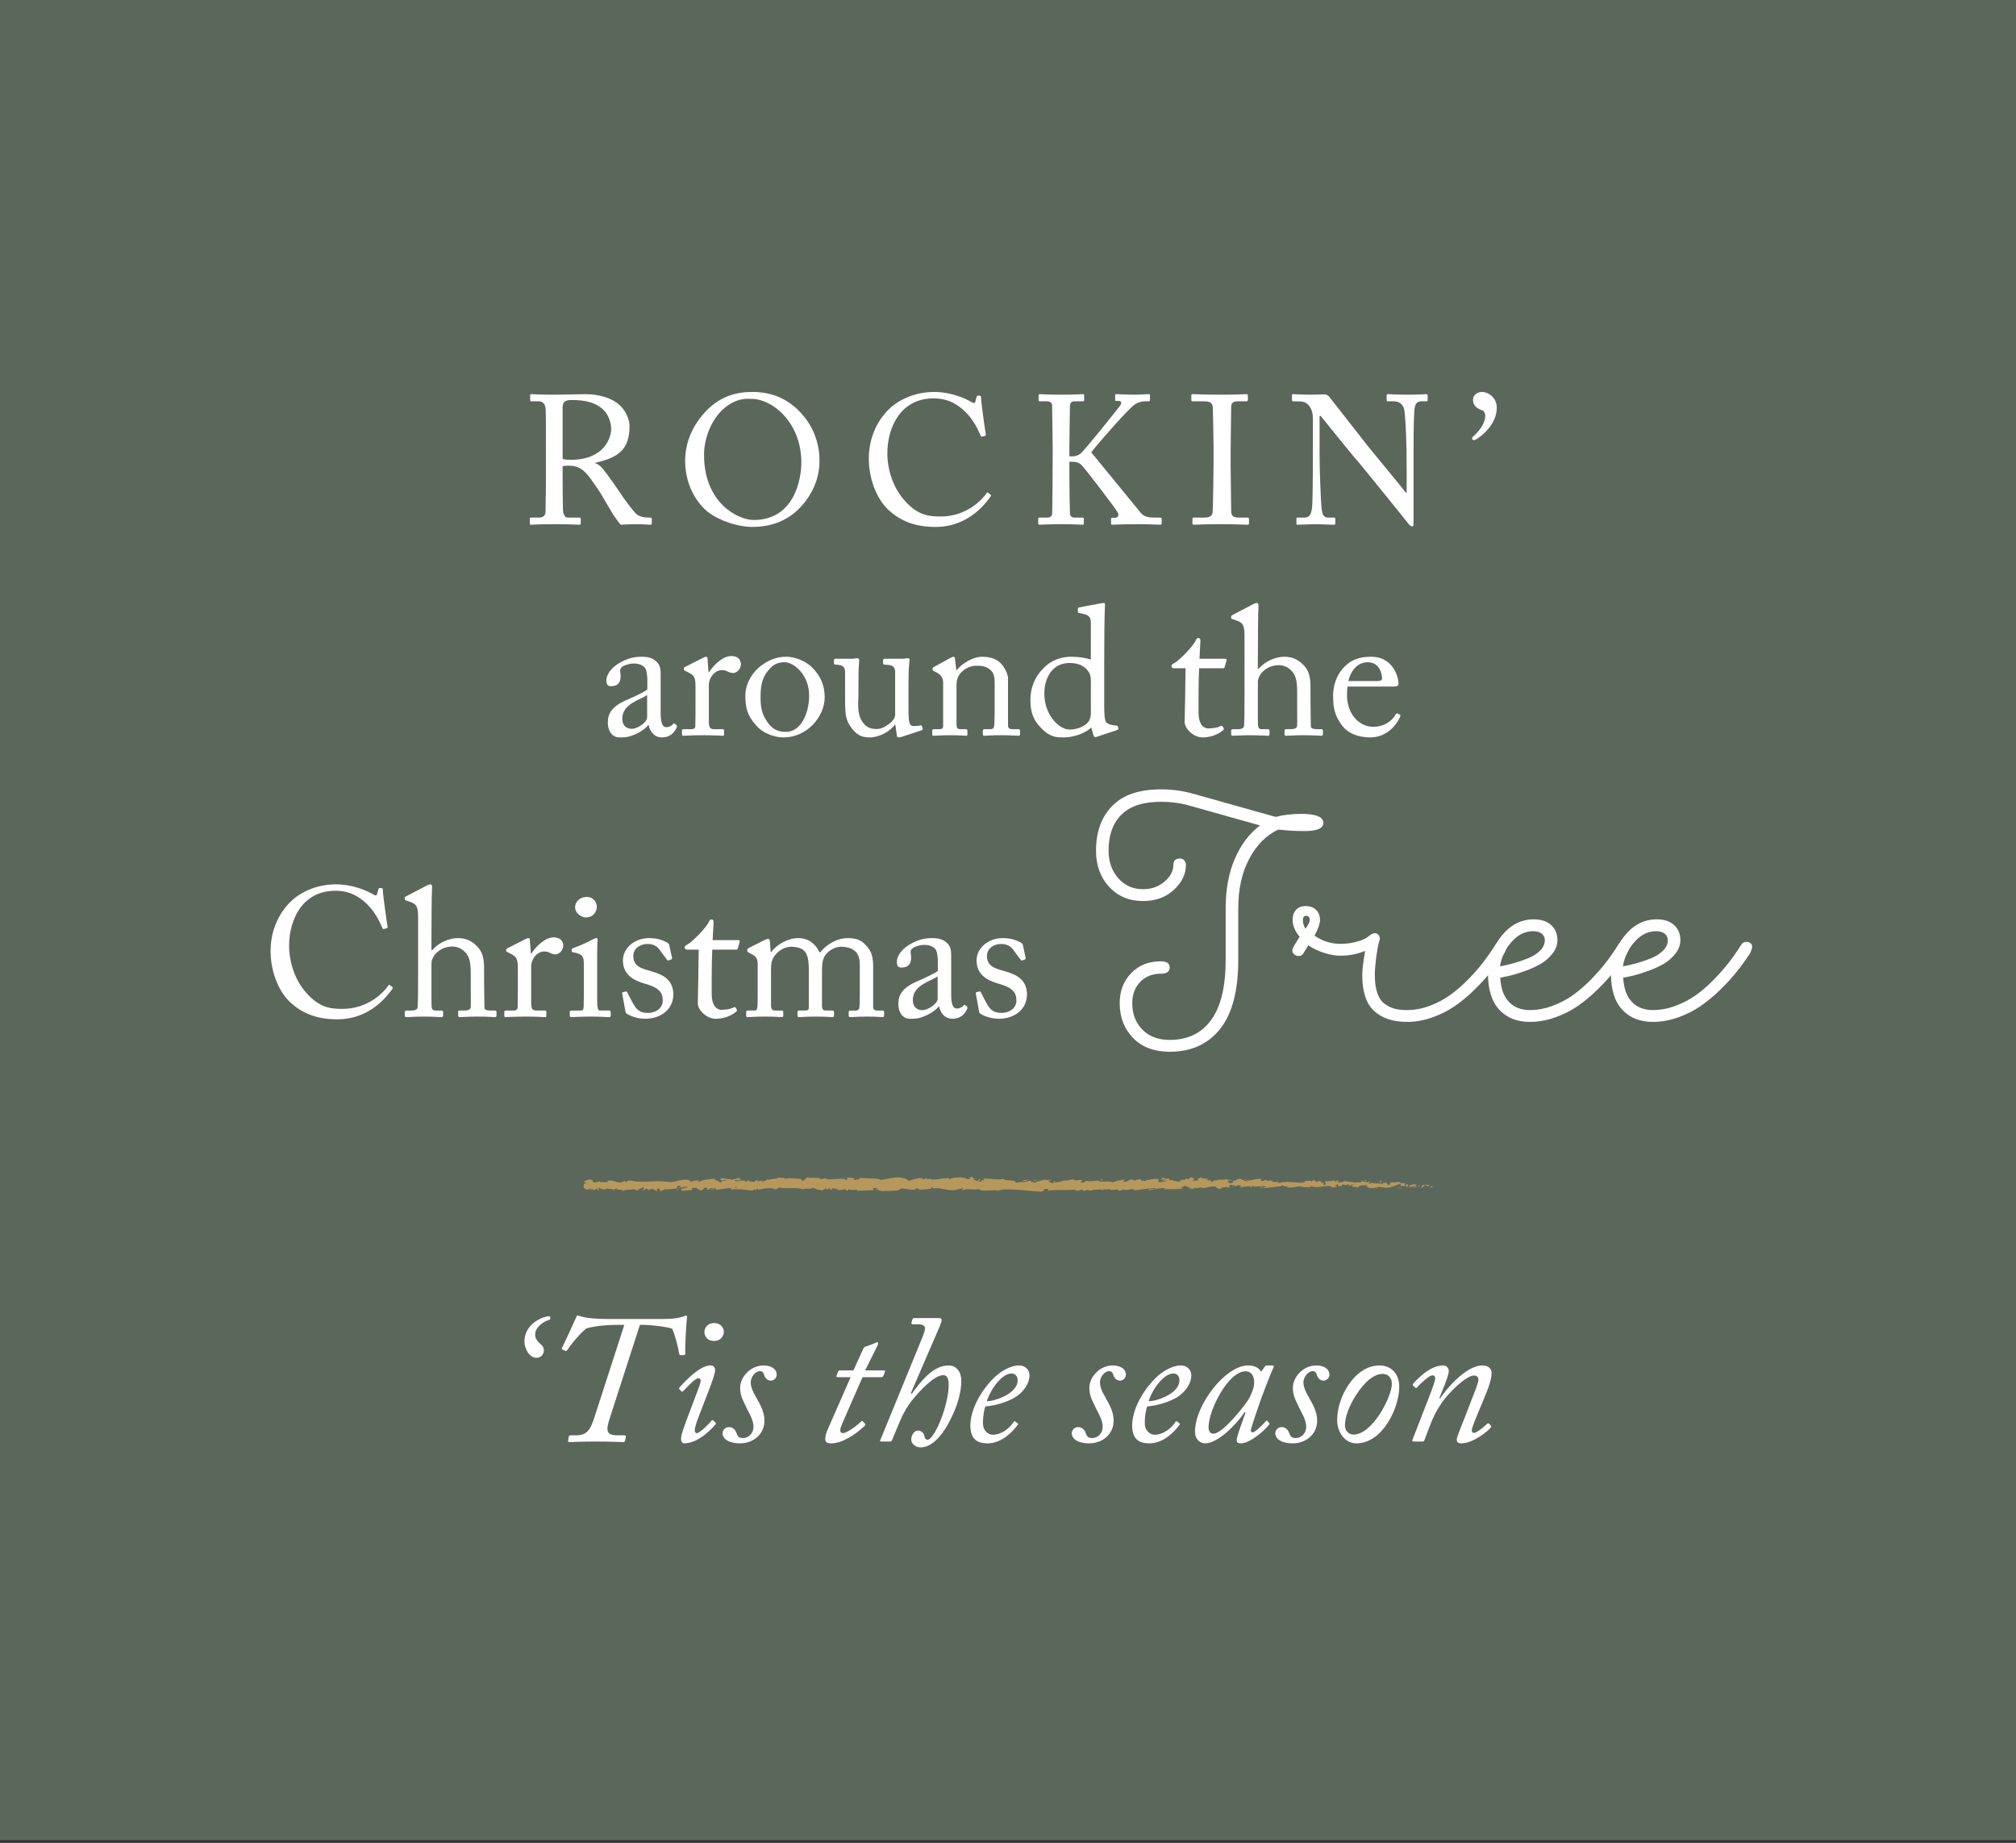 <?xml version="1.0" encoding="utf-8"?>
<!-- Generator: Adobe Illustrator 16.0.0, SVG Export Plug-In . SVG Version: 6.00 Build 0)  -->
<!DOCTYPE svg PUBLIC "-//W3C//DTD SVG 1.1//EN" "http://www.w3.org/Graphics/SVG/1.1/DTD/svg11.dtd">
<svg version="1.1" id="Layer_1" xmlns="http://www.w3.org/2000/svg" xmlns:xlink="http://www.w3.org/1999/xlink" x="0px" y="0px"
	 width="430px" height="393px" viewBox="0 0 430 393" enable-background="new 0 0 430 393" xml:space="preserve">
<rect x="0" y="0" width="430" height="393" fill="#333333" stroke="none"/>
<path fill="#5C675C" d="M0-0.587h430v393H0V-0.587z"/>
<path fill="none" d="M0,60.08h430v180H0V60.08z"/>
<g>
	<path fill="#B6985C" d="M305.5,253.166c0.096-0.086,0.041-0.281-0.221-0.242l-0.188,0.331L305.5,253.166z M303.732,252.555
		c-0.31,0.159-0.664,0.441-0.465,0.745c0.307-0.317,0.381-0.187,0.709-0.563c0.264-0.037,0.459,0.105,0.416,0.229
		c0.092-0.085,0.405,0.072,0.549-0.136c-0.342-0.256-0.774-0.268-1.229-0.057C303.617,252.701,303.712,252.613,303.732,252.555
		L303.732,252.555z M278.064,252.037l0.166,0.039C278.178,252.054,278.121,252.041,278.064,252.037z M262.161,251.855
		c0.121-0.008,0.172-0.041,0.179-0.07C262.227,251.807,262.135,251.827,262.161,251.855z M259.445,251.491l0.16,0.022
		C259.545,251.482,259.482,251.466,259.445,251.491z M278.064,252.037l-0.424-0.104
		C277.609,252.041,277.857,252.014,278.064,252.037z M300.193,253.352c0.081-0.014,0.158-0.043,0.229-0.086l-0.217,0.034
		L300.193,253.352z M285.076,251.77h0.129c0.04-0.041,0.076-0.086,0.107-0.136L285.076,251.77z M290.457,251.718
		c-0.122-0.012-0.164,0.271-0.211,0.392c0.055-0.1,0.152-0.17,0.266-0.19C290.51,251.849,290.492,251.779,290.457,251.718z
		 M298.988,252.213l0.15-0.039C299.1,252.186,299.035,252.201,298.988,252.213z M281.227,251.708
		c-0.008-0.038-0.025-0.072-0.051-0.101C281.176,251.643,281.195,251.677,281.227,251.708z M130.736,253.82
		c0.004-0.021-0.002-0.032-0.001-0.051C130.704,253.799,130.694,253.818,130.736,253.82z M124.5,252.43l0.086-0.017
		c0.009-0.054,0.019-0.104,0.019-0.157L124.5,252.43z M254.477,251.131l0.022,0.005C254.63,251.105,254.557,251.109,254.477,251.131
		z M208.857,251.338c0.517,0.251-0.841,0.322-0.063,0.602C208.722,251.83,209.501,251.501,208.857,251.338z M300.055,253.314
		c-0.073,0.004-0.146,0.005-0.221,0.002C299.907,253.327,299.982,253.326,300.055,253.314z"/>
	<path fill="#B6985C" d="M208.794,251.939v0.002l0.08,0.025C208.847,251.959,208.82,251.949,208.794,251.939z M243.025,251.3
		c0.028,0.05,0.068,0.092,0.117,0.123C243.141,251.395,243.113,251.357,243.025,251.3z M251.557,251.699l-0.211-0.037
		C251.414,251.684,251.485,251.695,251.557,251.699z M238.598,251.695c-0.113-0.021-0.152-0.062-0.311-0.021
		c0.015,0.016,0.029,0.023,0.048,0.034C238.393,251.67,238.468,251.652,238.598,251.695z M233.988,251.698
		c0.023,0.021,0.057,0.036,0.085,0.057l0.146-0.016L233.988,251.698L233.988,251.698z M144.746,253.686
		c-0.087-0.068-0.16-0.154-0.213-0.252C144.604,253.633,143.926,253.704,144.746,253.686z M300.191,253.193
		c-0.02,0.062-0.072,0.109-0.137,0.121l0.151-0.017C300.223,253.258,300.225,253.219,300.191,253.193z M238.41,253.914l-0.732-0.042
		C237.883,253.898,238.148,253.914,238.41,253.914z M177.817,253.646l-0.168,0.033C177.707,253.688,177.767,253.677,177.817,253.646
		z M235.505,253.914c-0.123-0.092-0.264-0.158-0.413-0.194c-0.029,0.022-0.064,0.04-0.085,0.072L235.505,253.914z M144.531,253.43
		l0.001,0.004L144.531,253.43z"/>
	<path fill="#B6985C" d="M139.707,254.098c0.698,0.008,0.328-0.361,0.476-0.574c0.833-0.104,0.386,0.272,0.669,0.461
		c0.521-0.098,0.919-0.437,1.307-0.422c0.029,0.062,0.104,0.084,0.016,0.16c0.55-0.295,1.632-0.016,2.273-0.385
		c0.036,0.022,0.064,0.055,0.083,0.092c-0.088-0.153-0.123-0.332-0.099-0.507c0.313-0.007,0.581-0.233,0.698,0.009
		c-0.191-0.008-0.208,0.09-0.297,0.166l0.328-0.104c0.295,0.347-0.447,0.117-0.447,0.376c0.639-0.112,1.384-0.397,1.874-0.304
		c0.103,0.342-1.146,0.115-0.492,0.416l-0.758-0.129c0.579,0.535-0.46-0.037,0.071,0.535c0.998,0.1,1.116-0.173,2.111-0.074
		c0.224-0.188-0.074-0.276,0.15-0.467c1.414-0.34,1.113,0.854,2.153,0.4c0.269-0.227,0.374-0.655,1.114-0.43l-0.252,0.386
		c0.965,0.038,0.551-0.552,1.562-0.294c-0.18,0.15-0.759,0.127-0.613,0.173c0.655,0.304,0.463-0.218,0.967-0.218l0.104,0.34
		c1.028-0.053,2.161-0.299,3.299-0.361c-0.063,0.102-0.258,0.209,0.008,0.312c1.436-0.17,3.065,0.041,4.451,0.242l0.529-0.293
		c0.123,0.004,0.228,0.133,0.095,0.188c0.54,0.11,0.028-0.188,0.287-0.302c0.307-0.021,0.406,0.169,0.211,0.257
		c0.953-0.249,2.714-0.536,3.718-0.224l-0.196,0.088c0.781,0.119,0.882-0.602,1.607-0.326l-0.139,0.052
		c1.696,0.127,3.571-0.142,4.865,0.304c0.246-0.425,1.679,0.188,1.788-0.401c0.968,0.292,0.691,0.397,2.055,0.594
		c0.364,0.026,0.543-0.368,0.994-0.431l0.011,0.31l0.612-0.323l0.325,0.369l0.422-0.08c-0.168-0.019-0.357-0.139-0.332-0.227
		c0.66-0.141,1.609,0.214,1.625,0.372l1.561-0.261c-0.034,0.123-0.296,0.166-0.502,0.246c0.833-0.314,0.151,0.323,0.915,0.035
		c-0.103-0.07,0.055-0.185,0.073-0.246c0.38,0.188,1.247,0.188,1.888,0.108l-0.123,0.213c1.158,0.056,2.441-0.103,3.741-0.099
		c-0.466-0.1-0.359-0.469,0.022-0.502l0.152,0.324c0.246-0.201-0.398-0.123,0.107-0.369c0.486,0.037,0.327,0.369,0.048,0.478
		l0.59-0.112c0.035,0.099-0.104,0.147-0.14,0.271c0.242-0.202,1.019,0.327,1.369-0.023l0.033,0.098
		c1.299,0.003,1.888-0.109,2.947-0.125c0.021-0.281,0.435-0.219,0.75-0.446c0.777,0.09,1.641,0.312,2.578,0.287
		c0.658-0.142,0.192-0.238,0.488-0.405c0.048,0.256,0.984,0.23,0.499,0.416c1.125-0.042,1.437-0.052,2.859-0.26
		c-0.154-0.104-0.328-0.15-0.238-0.237c0.258-0.042,0.587,0.107,0.551,0.229l-0.068,0.027c1.597-0.386,3.685,0.745,4.957,0.213
		l-0.071,0.024l1.318-0.276c0.606,0.043-0.364,0.19,0.085,0.352c1.422-0.428,2.247,0.062,3.418-0.225
		c0.907,0.756,3.217-0.054,4.441,0.431l-0.071-0.179c0.316-0.174,0.383,0.103,0.616,0.144c-0.033-0.14-0.343-0.16-0.146-0.257
		c2.679-0.215,5.53,0.26,8.276,0.421c1.005,0.047,0.57-0.921,1.837-0.496l-0.359,0.33c2.027-0.396,4.146,0.015,6.13-0.322
		c-0.117,0.076-0.121,0.175-0.314,0.175c0.421,0.239,1.552,0.012,1.559-0.186c0.311,0.021,0.071,0.178,0.264,0.277
		c0.42,0.142,1.055-0.309,1.277-0.067c0.038,0.038-0.117,0.077-0.193,0.097c0.272-0.117,1.274,0.029,1.015-0.248
		c0.745,0.133,1.425-0.123,2.019,0.041c0.389-0.31,1.275,0.148,1.398-0.289c-0.053,0.453,1.306,0.365,1.777,0.152
		c-0.158,0.137,0.407,0.143,0.225,0.331c0.537-0.007,1.029-0.091,0.938-0.323c0.989,0.543,1.989-0.436,2.547,0.26
		c1.497-0.23,3.002-0.401,4.513-0.515c-0.054,0.451-1.589,0.045-1.526,0.519c1.362-0.187,2.146-0.571,3.5-0.465
		c0.352,0.062-0.197,0.196-0.316,0.273c1.36-0.188,2.633,0.041,3.844-0.205c-0.004,0.042-0.135,0.088-0.258,0.122
		c0.24-0.015,0.556,0.065,0.527-0.14l-0.23,0.057c-0.383-0.298,0.947-0.621,0.99-0.777c-0.406,0.586,1.194,0.146,0.553,0.891
		c0.156-0.038,0.354-0.137,0.318-0.272c0.231,0.04,0.307,0.12,0.068,0.275c0.854-0.111,0.553-0.329,1.326-0.324
		c-0.003,0.101-0.159,0.14-0.239,0.254c0.394-0.192,0.786-0.387,1.44-0.303c-0.04,0.062,0.035,0.138-0.158,0.136
		c1.125-0.029,1.917-0.518,3.148-0.328c-0.362,0.432,0.42,0.143,0.484,0.516l0.663-0.11l-0.267-0.181
		c0.582,0.006,1.095-0.268,1.595-0.146l-0.433,0.154l1.09-0.071l-0.616-0.143c0.588-0.191-0.063-0.473,0.71-0.367
		c-0.157,0.038,0.581,0.005,0.884,0.225l-0.002,0.002c0.288-0.119,0.583-0.244,1.013-0.15c0.111,0.119-0.09,0.412-0.017,0.492
		c0.282-0.312,1.36-0.088,1.72-0.42c-0.119,0.078-0.126,0.273-0.087,0.313l0.238-0.254c0.269,0.081,0.309,0.118,0.265,0.274
		c0.811,0.047-0.257-0.474,0.703-0.27c-0.074,0.021-0.039,0.059-0.195,0.098c0.965,0.105,1.863-0.16,2.75-0.037
		c0.262,0.377-0.772,0.094-0.475,0.409c1.277-0.067,2.646-0.45,3.885-0.36l-0.23-0.043c0.173-0.528,0.923,0.265,1.549,0.015
		c-0.153,0.039-0.201,0.294-0.16,0.233c0.85,0.086,1.73-0.131,3.018-0.297l-0.158,0.137c0.498,0.121,1.312,0.068,1.854,0.133
		c0.16-0.137,0.469-0.114,0.281-0.312c1.663,0.775,3.172-0.416,4.646,0.229c-0.178,0.002-0.42,0.118-0.279,0.12l1.257-0.127
		c-0.101-0.229-0.165-0.139-0.429-0.318c0.158-0.137,0.514-0.243,0.824-0.243c-0.564,0.153,0.006,0.371,0.25,0.5
		c-0.041-0.071,0.043-0.149,0.021-0.221c0.655,0.411,0.108-0.465,1.006-0.188l-0.047,0.121c0.335-0.062,0.646-0.222,1.006-0.188
		c0.149,0.268-0.354,0.125-0.38,0.345c0.508-0.015,1.003-0.506,1.463-0.239c-0.216,0.074-0.525,0.075-0.742,0.149
		c0.502,0.313,0.561,0.233,0.932,0.282l-0.035-0.006l0.859,0.143l-0.221-0.086c0.637-0.696,1.295-0.127,2.15-0.583
		c-0.831,0.433-0.137,0.25-0.2,0.553c0.219,0.084,0.552,0.179,0.457,0.265c0.403-0.246,0.676,0.191,1.247-0.166
		c0.023,0.1,0.433,0.012,0.342,0.254c0.525-0.074-0.125-0.168-0.08-0.291c0.812-0.334,1.907,0.404,3.074-0.053
		c1.006-0.188,1.191-0.519,2.126-0.682c0.313,0.156-0.258,0.355-0.258,0.355c0.509,0.144,0.891,0.117,1.368,0.004
		c-0.096,0.086,0.004,0.158,0.149,0.268c0.384-0.025,0.257-0.354,0.765-0.211c-0.088,0.107-0.198,0.282-0.385,0.393
		c0.453-0.09,0.9-0.271,1.37-0.358c0.124,0.17-0.282,0.258-0.448,0.366c0.526-0.074,1.365-0.151,1.528-0.422l-0.338-0.097
		c0.192-0.013,0.099,0.23-0.043,0.28c-0.452,0.211-0.651-0.094-0.679-0.191l0.334-0.062c-0.342-0.572-1.342,0.092-2.014,0.06
		l0.279-0.416l-0.689,0.344c-0.146-0.106-0.246-0.34,0.086-0.4c-0.481-0.206-0.428,0.146-0.842-0.081
		c-0.047-0.036-0.023-0.058,0.019-0.071l-0.472,0.123c0.092-0.088-0.078-0.294,0.211-0.232c-0.847-0.239-1.363,0.312-1.684-0.004
		l0.071-0.024c-1.175,0.142-0.113,0.306-0.994,0.664l-0.592-0.754l-0.115,0.306c-0.121-0.011-0.358-0.033-0.315-0.156
		c-0.449,0.209,0.076,0.133-0.186,0.33c-0.582-0.277-1.605,0.131-1.736-0.354c-0.209,0.231,0.557,0.18-0.064,0.341
		c-0.178-0.521-0.719,0.09-1.252-0.148c0.164-0.271,0.668-0.127,0.136-0.369c-0.319,0.457-1.036-0.101-1.483-0.014
		c-0.021,0.363-0.978,0.152-1.729,0.272c0.047-0.122-1.418-0.199-2.118-0.331l0.021-0.062c-0.137,0.367-0.857,0.299-1.385,0.375
		c0.021-0.221,0.114-0.308,0.399-0.406l-0.495,0.002c-0.116,0.117-0.271,0.182-0.592,0.224l0.123-0.272
		c-0.657,0.015-1.324,0.321-2.172,0.14c-0.049,0.256,0.674,0.714-0.225,0.884c-0.031-0.139-0.064-0.375,0.17-0.432
		c-0.076,0.019-0.273,0.115-0.43,0.056l0.355-0.231c-0.385-0.104-0.2,0.193-0.51,0.172c0.006-0.195-0.229-0.141-0.185-0.297
		c0.079-0.02,0.271,0.082,0.388,0.004c-0.349-0.034-0.77-0.151-0.906-0.303c0.029,0.112,0,0.266-0.256,0.293
		c-0.658,0.014-0.226-0.238-0.609-0.341c-0.158,0.138-0.579-0.005-0.59,0.291c-0.192-0.002-0.229-0.14-0.304-0.22
		c-0.341,0.131-1.593,0.037-1.208,0.352l0.088,0.021l-0.057,0.013h0.003h-0.003c-1.117,0.294-2.32-0.167-3.43-0.04l0.002-0.1
		c-0.661,0.113-1.473,0.066-1.944,0.279c-0.194,0-0.462-0.182-0.378-0.3c-0.506,0.074-0.562,0.187-1.293,0.021
		c0.508-0.172-0.176-0.15,0.521-0.125c-0.658-0.086-0.808-0.243-1.514,0.025c0.24-0.253-0.492-0.318-0.807-0.242l0.46,0.183
		c-0.323,0.026-0.648,0.023-0.972-0.009l0.17-0.334c-1.346-0.402-2.426,0.689-3.448,0.014c-0.356,0.23,0.729,0.164,0.411,0.438
		c-0.618-0.045-1.264-0.522-1.457-0.523c-0.848-0.184-0.79,0.486-1.678,0.359c0.112,0.119,0.222,0.437-0.44,0.547
		c-0.619-0.043-0.763-0.496-0.371-0.592c0.147-0.012,0.221,0.025,0.215,0.066c0.199-0.043,0.462-0.095,0.218-0.225l-0.08,0.119
		c-0.309-0.121-1.158-0.107-0.959-0.304c-0.469,0.113-0.199,0.194,0.146,0.257c-0.794-0.173-1.24-0.006-2.06-0.121
		c0.131,0.065,0.25,0.205,0.121,0.203c-1.199-0.146-0.527,0.228-1.341,0.277c-0.462-0.182,0.165-0.432-0.651-0.279
		c-0.5-0.123-0.104-0.316,0.093-0.412c-0.744,0.229-1.392-0.148-1.816-0.191l0.394-0.098c-0.234,0.06-0.428,0.058-0.623,0.058
		l0.226,0.235c-0.229-0.041-0.426-0.043-0.422-0.142c-0.237,0.155,0.183,0.396-0.289,0.606c-0.308-0.119-0.937,0.131-1.041-0.187
		c0.966,0.107-0.106-0.315,0.71-0.366c-0.156,0.037-0.35,0.037-0.581-0.007c-0.034-0.034,0.033-0.063,0.097-0.083
		c-0.924-0.279-0.426,0.356-1.384,0.35c0.122-0.178-0.222-0.336-0.378-0.299c0.387,0.004,0.186,0.297-0.17,0.434
		c-0.613-0.139-0.667,0.104-0.988,0.086l0.366,0.064c-0.124,0.178-0.433,0.153-0.858,0.211c-0.037-0.14,0.39-0.097,0.234-0.155
		c-0.475,0.312-1.074-0.323-1.736-0.113c-0.308-0.12-0.028-0.334-0.299-0.415c-0.744,0.23-0.806-0.243-1.586-0.053
		c0.225,0.238,0.264,0.18-0.285,0.412l1.283-0.168l-0.824,0.348c0.39,0.003,0.817-0.15,1.051-0.109
		c-0.394,0.194-0.354,0.135-0.168,0.334c-0.528-0.357-1.051,0.207-1.664-0.033l0.021-0.592c-0.921-0.264-1.637,0.303-2.833,0.154
		l0.387,0.104c-0.162,0.234-0.74,0.033-1.127,0.127c0.035-0.195-0.207-0.269-0.371-0.392c0.021,0.146-0.877-0.014-0.984,0.382
		l-0.534-0.261c-0.966-0.106-1.103,0.562-2.03,0.495c0.279-0.215-0.143-0.354,0.479-0.508c-0.311-0.002-0.588-0.038-0.594,0.099
		c-0.183-0.124-0.859,0.267-1.146,0.078c-0.131,0.087-0.173,0.294-0.521,0.276c-0.039-0.039,0.002-0.098,0.002-0.098
		c-0.002,0.098-0.545,0.133-0.24,0.353c-0.955-0.616-2.671,0.045-3.501-0.484c-0.679,0.066-1.492,0.13-2.106,0.144
		c0.04-0.059,0.002-0.098,0.118-0.075c-0.848-0.185-0.521,0.565-1.483,0.36c-0.492-0.318,0.512-0.174,0.205-0.293
		c-0.136-0.649-1.164,0.088-1.812-0.291l0.156-0.039c-0.496-0.221-1.209,0.246-2.021,0.199c0,0,0.039-0.057,0.006-0.098
		c-0.556,0.331-1.604,0.439-2.384,0.533c0.242-0.256,0.354-0.135,0.206-0.395c-0.352,0.036,0.104,0.416-0.597,0.486
		c-0.228-0.141-0.729-0.261-0.798-0.536l0.658-0.015c-0.336-0.357-0.852,0.012-1.197-0.051l0.043-0.155
		c-1.008,0.051-1.021,0.442-2.104,0.415l0.111,0.117c-0.594,0.391-0.496-0.219-1.087,0.07l-0.181-0.396
		c-0.391,0.096-1.369,0.382-2.069,0.456c0.397-0.293,1.219-0.442,1.726-0.616c-0.387-0.003-1.314,0.028-1.519,0.224
		c0.155-0.037,0.354-0.135,0.508-0.074c-0.478,0.312-1.103,0.466-1.873,0.457c0.138-0.766-2.012-0.191-2.572-0.787
		c-1.365,0.283-2.709-0.119-4.3-0.074c0.564,0.596-0.464,0.018-0.367,0.628c-0.371,0.04-0.512,0.028-0.545-0.011l-1.123-0.364
		c-0.266-0.181,0.353-0.136,0.318-0.271c-0.812-0.049-0.34-0.261-0.877-0.424c0.11,0.221-0.282,0.313-0.744,0.23l0.651,0.279
		c-1.134,0.326-0.98-0.513-2.123-0.188l0.362-0.19c-0.586,0.111-2.164-0.004-2.738,0.485c-0.104-0.069-0.241-0.237,0.017-0.28
		c-1.401-0.074-3.12,0.521-4.209,0.221l0.106-0.149c-0.261,0.043-0.455,0.281-0.782,0.13c0.017-0.062,0.105-0.148-0.016-0.158
		c-0.138,0.053-0.694,0.265-1.041,0.176l0.296-0.168c-1.367-0.194-2.098,0.41-3.245,0.514c0.003-0.439-1.073-0.584-1.61-0.655
		l0.019-0.062c-1.592-0.055-2.704,0.365-4.178,0.537c-0.916-0.479-3.1-0.199-4.571-0.467c0.225,0.078-0.037,0.342-0.298,0.387
		c-0.345-0.09-0.954,0.306-0.899-0.1l0.123,0.01c-0.26-0.396-0.969-0.291-1.523-0.304l-0.091,0.528
		c-1.449-0.77-3.796,0.281-4.586-0.406c-0.35,0.133-0.783,0.131-1.129,0.264l0.019-0.283c-0.969-0.071-1.452-0.107-2.649-0.039
		l0.244-0.203c-0.675-0.018-0.853,0.816-1.476,0.834l-0.188-0.424c-1.178,0.007-2.371-0.364-3.535,0.02
		c0.019-0.062,0.054-0.186,0.245-0.201c-0.555-0.011-2.145-0.285-1.944,0.295c-0.014-0.379-1.215-0.037-1.852,0.129l0.099-0.277
		c-0.537,0.355-0.554,0.454-1.304,0.553c-0.178-0.037-0.156-0.224,0.08-0.15c-0.592-0.146-0.461,0.264-1.18,0.113l0.268-0.178
		c-0.61-0.021-0.561,0.072-0.896,0.282c-0.383,0.11-1.156-0.071-1.246-0.323c-0.082,0.152-0.416,0.357-0.775,0.287
		c-0.048-0.098,0.083-0.154,0.148-0.186c-1.019-0.188-1.515,0.324-2.216,0.051c-0.015-0.092-0.06-0.139-0.118-0.166
		c0.809,0.008,1.461,0.021,1.4,0.043c0-0.258-0.654-0.303-0.134-0.656c-0.525,0.191-1.422,0.613-2.06,0.493
		c-0.034-0.023-0.062-0.054-0.084-0.089l0.066-0.028c-0.136-0.021-0.274-0.007-0.403,0.042c-0.203-0.043-0.333-0.074-0.528-0.078
		c-0.075-0.212-0.75-0.113-1.076-0.124c0.027,0.28-0.4,0.234,0,0.47c-0.052-0.021,0.062-0.035,0.278-0.048
		c0.049-0.008,0.107-0.012,0.139-0.026l-0.022,0.022l0.811-0.021c-0.258,0.145-0.527,0.265-0.887,0.106
		c-0.144,0.159-0.296,0.311-0.455,0.454c-0.446-0.393-1.306-0.604-1.426-0.846c-0.996,0.156-2.345,0.104-2.971,0.632
		c-0.283,0.067-0.325-0.151-0.431-0.233c0.163-0.054,0.357-0.046,0.446-0.121c-0.566,0.135-1.676,0.054-1.812,0.422
		c-0.713-0.168,0.401-0.34-0.579-0.278l0.132-0.113c-1.928-0.589-3.134,0.941-5.271,0.187c0.148,0.047,0.222,0.066,0.252,0.129
		c-2.437-0.332-5.022,0.312-7.427-0.215c-0.683-0.106-0.757,0.129-1.175,0.309l-0.148-0.303l-0.713,0.349
		c-1.011,0.255-1.751-0.741-3.032-0.259l0.165,0.203c-0.459-0.039-1.456,0.119-1.379-0.113c-0.047,0.037-0.151,0.212-0.331,0.105
		l-0.015-0.158l-1.128,0.271c-0.876-0.115,0.137-0.628-1.142-0.658c-0.475,0.062-1.352,0.461-1.174,0.565
		c0.191,0.008,0.49,0.099,0.505,0.257l-0.435,0.082c-0.079,0.467-0.413,0.941,0.654,1.268l0.742-0.282l0.24,0.226l-0.626,0.016
		c0.355,0.213,0.58,0.022,0.832-0.104c0.06,0.121,0.164,0.204,0.312,0.249l0.729-0.443c0.089,0.183-0.328,0.36,0.163,0.461
		c0.342-0.207-0.328-0.407,0.238-0.543c0.356,0.211,0.252,0.383,0.669,0.203c0.058,0.119-0.031,0.195-0.196,0.248
		c0.372-0.145,0.983-0.061,1.175-0.309c0.371,0.262,1.254-0.066,1.218,0.373c0.116-0.105,0.655-0.346,0.995-0.364
		c-0.623,0.526,1.277,0.03,1.113,0.597c0.461-0.475,1.666-0.211,2.483-0.474c-0.045,0.036-0.136,0.112-0.208,0.09
		c0.46,0.039,0.593,0.183,0.889,0.271c0.06-0.391,0.775-0.479,1.161-0.723c0.563,0.379-0.342,0.461-0.166,0.823
		c-0.029-0.317,0.98-0.317,0.789-0.582c0.431,0.233,0.371,0.112,0.593,0.438c0.076-0.49,0.401-0.084,0.759-0.385
		c0.624,0.24,0.161,0.459,0.846,0.311C140.316,253.924,139.707,254.098,139.707,254.098L139.707,254.098z M156.007,253.25v0.006
		c-0.141,0.008-0.26,0.014-0.336,0.016L156.007,253.25z M157.376,253.246c-0.167-0.012-0.375-0.014-0.594-0.012
		c-0.048-0.098,0.003-0.196,0.142-0.191C156.849,253.107,157.172,253.164,157.376,253.246z M154.479,251.298
		c0.217-0.04,0.29,0.017,0.319,0.073c-0.126,0.006-0.253,0.018-0.379,0.033c-0.007,0.01-0.018,0.021-0.025,0.033
		C154.411,251.385,154.44,251.338,154.479,251.298L154.479,251.298z"/>
	<path fill="#B6985C" d="M154.089,251.666c-0.031,0.007-0.048,0.02-0.089,0.021c0.044,0.023,0.086,0.045,0.129,0.062l0.077-0.088
		C154.167,251.664,154.126,251.665,154.089,251.666L154.089,251.666z M278.26,252.083l-0.029-0.007
		c0.024,0.012,0.047,0.021,0.062,0.04C278.271,252.104,278.271,252.094,278.26,252.083L278.26,252.083z M176.291,253.784
		l-0.002-0.071l-0.12,0.061L176.291,253.784z M285.805,253.048c0.014,0.024,0.043,0.05,0.1,0.072
		C285.898,253.102,285.855,253.076,285.805,253.048z M289.062,253.109l0.461,0.102C289.371,253.167,289.218,253.133,289.062,253.109
		z M291.568,253.25c0.023-0.037,0.04-0.077,0.049-0.12l-0.006-0.002L291.568,253.25z M251.729,253.58
		c-0.032,0.002-0.064,0.006-0.097,0.013C251.406,253.646,251.561,253.626,251.729,253.58z M263.585,252.924
		c-0.126,0.051-0.25,0.102-0.381,0.133C263.415,253.078,263.579,253.084,263.585,252.924z M238.491,253.919l0.001-0.005h-0.082
		L238.491,253.919z M262.652,253.052c0.211,0.056,0.388,0.044,0.552,0.005C263.031,253.038,262.827,253.009,262.652,253.052z
		 M302.428,253.378l0.121,0.013c-0.002-0.017,0.004-0.034,0.016-0.047L302.428,253.378z M302.562,253.344l0.135-0.033
		C302.637,253.311,302.582,253.312,302.562,253.344z M302.979,253.24l-0.28,0.07C302.795,253.312,302.916,253.32,302.979,253.24z
		 M299.111,253.248l-0.038,0.102C299.094,253.328,299.107,253.296,299.111,253.248z M298.104,253.277
		c0.24,0.021,0.604,0.218,0.938,0.152l0.031-0.08C298.916,253.501,298.332,253.105,298.104,253.277L298.104,253.277z
		 M293.896,252.018l0.844,0.082c-0.147-0.107-0.342-0.256,0.043-0.281C293.719,251.494,295.003,252.061,293.896,252.018z
		 M291.277,251.859c0.453-0.051-0.006-0.157,0.019-0.219C291.008,251.738,290.938,251.766,291.277,251.859z M272.352,251.857
		l0.045-0.256C272.046,251.641,272.393,251.702,272.352,251.857z M268.732,253.182l0.341,0.158l0.161-0.234L268.732,253.182z
		 M266.596,251.357l0.152-0.035l-0.584,0.093L266.596,251.357z M234.809,251.449l0.105,0.314
		C235.15,251.708,235.2,251.355,234.809,251.449z M221.086,251.771c-0.148-0.158-0.536-0.26-0.773-0.104
		C220.621,251.688,220.93,251.811,221.086,251.771z M179.931,251.257l0.276-0.104l-0.52,0.086L179.931,251.257z"/>
</g>
<path fill="none" d="M0.333,302.08h430.334v29H0.333V302.08z"/>
<g>
	<path fill="#FFFFFF" d="M116.444,94.037c0-2.886,0-5.382-0.04-6.513c-0.04-1.287-0.514-1.95-1.502-1.95h-1.582
		c-0.198,0-0.237-0.117-0.237-0.273v-0.975c0-0.195,0.04-0.273,0.237-0.273c0.356,0,1.582,0.117,4.902,0.117
		c2.214,0,5.891-0.117,6.603-0.117c3.281,0,5.891,0.976,7.393,2.38c1.305,1.248,2.056,3.003,2.056,4.445
		c0,4.876-2.254,6.709-7.314,7.801v0.078c0.949,0.351,1.502,1.053,1.819,1.482c0.475,0.507,3.281,4.484,3.598,4.992
		c0.198,0.39,2.728,3.938,3.479,4.484c0.831,0.585,1.74,0.663,2.847,0.663c0.277,0,0.316,0.156,0.316,0.312v0.857
		c0,0.234-0.04,0.352-0.316,0.352c-0.316,0-1.344-0.117-3.083-0.117c-1.147,0-2.609,0.078-3.203,0.117
		c-0.435-0.391-1.305-1.716-1.661-2.224c-0.316-0.468-2.451-4.173-2.649-4.484c-0.158-0.273-2.056-3.082-2.53-3.628
		c-1.028-1.209-1.977-2.262-4.27-2.262c-0.356,0-0.751,0-1.305,0.117v2.184c0,2.302,0.04,6.67,0.079,7.255
		c0.079,0.818,0.395,1.521,0.988,1.521h2.491c0.277,0,0.316,0.117,0.316,0.312v0.857c0,0.273-0.04,0.352-0.435,0.352
		c-0.435,0-1.423-0.117-5.179-0.117c-3.598,0-4.507,0.117-4.942,0.117c-0.316,0-0.316-0.117-0.316-0.312v-0.896
		c0-0.195,0-0.312,0.198-0.312h1.621c0.87,0,1.542-0.272,1.542-1.326c0.079-3.86,0.079-7.527,0.079-11.232V94.037z M120.002,97.898
		c0.593,0.117,1.028,0.156,1.779,0.156c7.196,0,8.58-4.875,8.58-6.514c0-1.794-0.831-3.51-1.977-4.445
		c-1.542-1.21-3.281-1.795-6.563-1.795c-0.474,0-0.988,0.078-1.344,0.312c-0.276,0.195-0.474,0.624-0.474,1.248V97.898z"/>
	<path fill="#FFFFFF" d="M151.946,109.833c-2.807-1.677-5.812-5.889-5.812-11.583c0-2.38,0.632-6.085,3.677-9.712
		c3.479-4.173,7.393-4.953,10.714-4.953c2.491,0,5.733,0.507,8.856,3.081c2.886,2.457,5.417,6.279,5.417,11.662
		c0,2.847-0.909,5.811-2.965,8.541c-2.412,3.159-5.93,5.499-11.386,5.499C158.509,112.368,155.069,111.744,151.946,109.833z
		 M170.923,98.64c0-8.541-6.167-13.572-10.556-13.572c-0.593,0-3.281-0.468-6.247,2.301c-2.649,2.496-3.954,6.436-3.954,9.634
		c0,10.257,7.235,13.884,10.596,13.884C169.46,110.886,170.923,102.11,170.923,98.64z"/>
	<path fill="#FFFFFF" d="M189.542,108.78c-2.847-2.652-4.23-7.177-4.23-10.921c0-3.627,1.186-7.371,4.032-10.335
		c2.017-2.106,5.575-3.939,9.884-3.939c3.598,0,6.563,1.326,7.986,2.146c0.514,0.312,0.712,0.272,0.791,0l0.316-1.131
		c0.079-0.234,0.158-0.234,0.514-0.234s0.435,0.078,0.435,0.624c0,0.741,0.791,6.475,0.988,7.566c0.04,0.195,0,0.351-0.158,0.39
		l-0.593,0.156c-0.197,0.039-0.276,0-0.395-0.312c-0.554-1.286-1.423-3.159-3.084-4.836s-3.756-3.003-6.879-3.003
		c-7.077,0-9.924,6.201-9.884,11.896c0,2.262,0.712,6.669,3.795,10.023c2.688,2.964,4.942,3.276,7.591,3.276
		c4.468,0,7.947-2.418,9.766-4.953c0.119-0.195,0.198-0.234,0.316-0.117l0.514,0.39c0.119,0.078,0.198,0.156,0.079,0.352
		c-2.372,3.393-6.207,6.552-11.782,6.552C194.879,112.368,191.914,110.925,189.542,108.78z"/>
	<path fill="#FFFFFF" d="M224.529,95.13c0-0.702-0.118-8.308-0.118-8.619c0-0.43-0.198-0.937-1.187-0.937h-1.383
		c-0.238,0-0.316-0.078-0.316-0.273v-1.014c0-0.156,0.078-0.234,0.316-0.234c0.475,0,1.66,0.117,4.625,0.117
		c2.648,0,3.953-0.117,4.468-0.117c0.237,0,0.315,0.078,0.315,0.234v1.014c0,0.195-0.078,0.273-0.275,0.273h-1.661
		c-0.79,0-1.106,0.273-1.106,1.209c0,0.585-0.119,6.669-0.119,8.58v1.95h0.711c0.633,0,1.068-0.156,1.621-0.546
		c0.87-0.624,8.185-9.828,8.54-10.335c0.356-0.547,0.158-0.937-0.355-0.937h-0.554c-0.158,0-0.197-0.078-0.197-0.272v-0.897
		c0-0.195,0.078-0.273,0.236-0.273c0.475,0,2.096,0.117,3.914,0.117c1.146,0,2.531-0.117,3.006-0.117
		c0.197,0,0.275,0.078,0.275,0.195v1.053c0,0.195-0.117,0.273-0.315,0.273h-0.831c-0.553,0-1.463,0.234-2.174,0.741
		c-1.463,1.053-7.512,7.956-9.212,10.141c0.356,0.429,10.239,12.52,10.596,12.948c0.672,0.819,1.819,0.975,2.768,0.975h1.384
		c0.197,0,0.276,0.117,0.276,0.273v0.975c0,0.195-0.079,0.273-0.315,0.273c-0.396,0-1.898-0.117-4.863-0.117
		c-3.281,0-4.824,0.117-5.377,0.117c-0.158,0-0.237-0.078-0.237-0.234v-1.014c0-0.156,0.079-0.234,0.237-0.234h0.593
		c0.751,0,0.831-0.663,0.633-1.053c-0.356-0.78-7.354-9.906-7.868-10.297c-0.632-0.507-1.146-0.585-1.739-0.585h-0.751v2.809
		c0,1.95,0.079,7.684,0.119,8.229c0.039,0.507,0.395,0.857,0.908,0.857h1.74c0.197,0,0.316,0.078,0.316,0.234v1.014
		c0,0.156-0.039,0.273-0.237,0.273c-0.475,0-1.661-0.117-4.468-0.117c-3.123,0-4.389,0.117-4.744,0.117
		c-0.197,0-0.277-0.078-0.277-0.273v-1.014c0-0.195,0.119-0.234,0.277-0.234h1.621c0.711,0,0.988-0.312,1.067-0.702
		c0.04-0.351,0.118-7.41,0.118-12.285V95.13z"/>
	<path fill="#FFFFFF" d="M258.846,95.441c0-0.936-0.119-7.956-0.158-8.541c-0.08-0.937-0.475-1.326-1.978-1.326h-2.293
		c-0.198,0-0.316-0.078-0.316-0.234v-1.053c0-0.156,0.118-0.234,0.276-0.234c0.475,0,2.491,0.117,6.168,0.117
		c3.52,0,4.783-0.117,5.338-0.117c0.197,0,0.276,0.117,0.276,0.273v0.975c0,0.195-0.118,0.273-0.316,0.273h-1.858
		c-0.791,0-1.383,0.312-1.383,1.092c0,0.391-0.119,9.01-0.119,9.478v3.003c0,0.391,0.119,9.399,0.119,9.829
		c0,1.209,0.592,1.403,1.857,1.403h1.621c0.197,0,0.316,0.078,0.316,0.273v1.014c0,0.156-0.119,0.234-0.355,0.234
		c-0.475,0-2.057-0.117-5.496-0.117c-3.756,0-5.455,0.117-5.891,0.117c-0.197,0-0.316-0.078-0.316-0.234v-1.053
		c0-0.156,0.119-0.234,0.316-0.234h2.214c0.791,0,1.621-0.117,1.779-1.131c0.079-0.585,0.198-9.009,0.198-11.076V95.441z"/>
	<path fill="#FFFFFF" d="M280.035,89.24c0-2.301-1.187-3.588-2.609-3.627l-1.621-0.039c-0.198,0-0.238-0.156-0.238-0.273v-1.014
		c0-0.156,0.04-0.234,0.238-0.234c0.197,0,0.514,0.039,1.106,0.039c0.593,0.039,1.463,0.078,2.808,0.078
		c1.344,0,2.174-0.078,2.648-0.078c0.514,0,0.83,0.156,1.146,0.508c0.197,0.233,7.867,10.062,8.303,10.608
		c0.435,0.546,7.116,8.619,8.064,9.867h0.158v-4.642c0-3.471-0.039-5.382-0.118-7.332c-0.04-1.521-0.237-5.343-0.475-6.006
		c-0.315-0.976-1.067-1.521-2.175-1.521h-1.265c-0.158,0-0.237-0.078-0.237-0.273v-1.014c0-0.156,0.079-0.234,0.237-0.234
		c0.554,0,1.819,0.117,4.349,0.117c2.373,0,3.321-0.117,3.836-0.117c0.275,0,0.315,0.117,0.315,0.273v0.975
		c0,0.156-0.079,0.273-0.237,0.273h-1.067c-1.067,0-1.462,0.663-1.542,2.146c-0.158,2.612-0.158,6.474-0.158,9.009v14.587
		c0,0.546-0.039,0.936-0.197,0.936c-0.475,0-0.83-0.468-0.949-0.624c-0.039-0.078-2.371-2.964-4.822-6.006
		c-2.768-3.394-5.654-6.981-5.892-7.216c-0.435-0.39-7.71-9.398-7.946-9.711h-0.237v8.658c0,3.627,0.315,9.984,0.396,10.765
		c0.158,1.521,0.395,2.262,1.463,2.262h1.186c0.277,0,0.316,0.117,0.316,0.352v0.857c0,0.234-0.039,0.312-0.316,0.312
		c-0.395,0-2.768-0.117-3.835-0.117c-0.83,0-3.558,0.117-3.954,0.117c-0.157,0-0.197-0.078-0.197-0.273v-1.014
		c0-0.117,0.04-0.234,0.237-0.234h1.345c1.146,0,1.581-0.468,1.779-2.379c0.078-0.741,0.158-5.188,0.158-12.13V89.24z"/>
	<path fill="#FFFFFF" d="M319.252,86.939c0,3.666-3.439,6.162-4.15,6.591c-0.198,0.117-0.396,0.312-0.712,0.312
		c-0.276,0-0.396-0.117-0.396-0.312c0-0.194,0-0.272,0.316-0.507c0.83-0.78,2.49-2.496,2.49-4.407c0-0.507-0.316-0.975-0.593-1.092
		c-0.355-0.156-2.017-0.546-2.017-2.262c0-0.897,0.712-1.678,1.977-1.678C317.395,83.585,319.252,84.755,319.252,86.939z"/>
	<path fill="#FFFFFF" d="M140.916,152.142c0,2.224,0.475,2.926,1.187,2.926c0.632,0,1.186-0.312,1.383-0.585
		c0.158-0.195,0.237-0.273,0.396-0.156l0.396,0.312c0.119,0.117,0.198,0.312-0.04,0.702c-0.316,0.585-1.067,1.911-3.084,1.911
		c-1.423,0-2.451-1.014-2.807-2.613h-0.079c-0.831,0.976-2.135,1.795-3.914,2.38c-0.751,0.233-1.463,0.233-2.333,0.233
		c-0.949,0-2.373-0.779-2.373-3.237c0-1.794,0.831-3.354,3.954-4.719c1.779-0.78,3.835-1.716,4.468-2.262v-2.496
		c-0.079-0.663-0.119-1.678-0.554-2.185c-0.435-0.507-1.226-0.857-2.372-0.857c-0.791,0-2.016,0.312-2.57,0.818
		c-0.553,0.507-0.198,1.092-0.198,1.794c0,1.365-0.474,2.224-2.095,2.224c-0.633,0-0.949-0.352-0.949-1.248
		c0-1.248,1.107-2.73,2.728-3.666c1.66-0.976,3.044-1.365,4.823-1.365c1.858,0,2.609,0.546,3.163,1.053
		c0.831,0.819,0.87,1.716,0.87,2.77v5.967V152.142z M138.03,148.203c-1.423,1.053-5.298,1.833-5.298,5.07
		c0,1.442,0.87,2.145,2.056,2.145c1.146,0,3.242-1.365,3.242-2.418V148.203z"/>
	<path fill="#FFFFFF" d="M148.347,146.409c0-1.989-0.316-2.38-1.423-2.965l-0.751-0.39c-0.237-0.078-0.316-0.117-0.316-0.273v-0.233
		c0-0.156,0.079-0.234,0.316-0.352l3.914-1.988c0.237-0.117,0.395-0.156,0.553-0.156c0.237,0,0.277,0.233,0.277,0.468l0.198,2.77
		h0.158c1.186-1.794,3.044-3.394,4.744-3.394c1.344,0,2.016,0.819,2.016,1.716c0,1.132-0.949,1.911-1.66,1.911
		c-0.435,0-0.831-0.156-1.146-0.312c-0.316-0.195-0.791-0.312-1.305-0.312c-0.633,0-1.661,0.391-2.333,1.639
		c-0.237,0.429-0.395,1.131-0.395,1.248v8.112c0,1.209,0.276,1.599,1.107,1.599h1.858c0.237,0,0.277,0.117,0.277,0.351v0.702
		c0,0.234-0.04,0.352-0.198,0.352c-0.237,0-2.056-0.117-4.19-0.117c-2.451,0-4.112,0.117-4.349,0.117
		c-0.158,0-0.237-0.078-0.237-0.391v-0.663c0-0.272,0.079-0.351,0.435-0.351h1.542c0.593,0,0.87-0.234,0.87-0.741
		c0.04-1.287,0.04-2.652,0.04-4.68V146.409z"/>
	<path fill="#FFFFFF" d="M161.156,154.561c-1.818-2.146-2.174-3.589-2.174-6.357c0-1.989,1.067-4.485,3.4-6.279
		c2.056-1.561,3.993-1.872,5.298-1.872c2.174,0,4.349,1.092,5.535,2.262c1.779,1.794,2.688,3.822,2.688,6.357
		c0,4.251-3.875,8.58-8.738,8.58C165.268,157.251,162.817,156.51,161.156,154.561z M172.582,148.281c0-4.329-3.202-7.06-5.219-7.06
		c-1.067,0-2.095,0.234-3.044,1.248c-1.542,1.56-2.096,3.159-2.096,6.123c0,2.185,0.237,3.666,1.502,5.46
		c0.909,1.287,2.056,2.028,3.914,2.028C170.645,156.081,172.582,152.454,172.582,148.281z"/>
	<path fill="#FFFFFF" d="M193.772,148.866c0,1.872,0,3.783,0.079,4.602c0.119,1.209,0.553,1.365,1.028,1.365
		c0.237,0,0.83,0,1.305-0.117c0.316-0.078,0.435,0,0.475,0.156l0.119,0.507c0.04,0.234-0.04,0.312-0.198,0.352l-4.151,1.364
		c-0.237,0.078-0.475,0.156-0.791,0.156c-0.158,0-0.316-0.078-0.356-0.468l-0.316-2.262h-0.079c-1.107,1.521-3.4,2.729-5.376,2.729
		c-1.107,0-2.412-0.117-3.717-1.794c-1.621-2.067-1.542-3.354-1.542-7.645v-4.562c-0.04-1.093-0.593-1.365-1.502-1.482
		c-0.672-0.039-0.87-0.078-0.87-0.272v-0.702c0-0.234,0.079-0.312,0.435-0.312h3.519c0.237,0,0.396-0.039,0.554-0.078
		c0.158,0,0.316-0.039,0.435-0.039c0.276,0,0.474,0.195,0.435,0.469c-0.04,0.351-0.158,2.184-0.158,4.484v2.809
		c0,1.56-0.395,4.056,0.87,5.851c0.988,1.403,2.095,1.481,3.163,1.481s2.649-1.014,3.4-1.95c0.158-0.194,0.395-0.702,0.395-1.053
		v-9.321c-0.079-1.092-0.711-1.287-1.7-1.365c-0.672,0-0.87-0.078-0.87-0.272v-0.663c0-0.312,0.079-0.352,0.475-0.352h3.677
		c0.277,0,0.475-0.039,0.672-0.078c0.198,0,0.356-0.039,0.475-0.039c0.237,0,0.396,0.195,0.356,0.391
		c-0.04,0.351-0.237,1.364-0.237,5.187V148.866z"/>
	<path fill="#FFFFFF" d="M215.002,154.677c0,0.624,0.356,0.819,0.869,0.819h1.266c0.355,0,0.436,0.117,0.436,0.351v0.625
		c0,0.272-0.08,0.429-0.316,0.429c-0.277,0-1.503-0.117-3.756-0.117c-2.016,0-3.281,0.117-3.558,0.117
		c-0.237,0-0.316-0.117-0.316-0.429v-0.625c0-0.272,0.119-0.351,0.514-0.351h1.146c0.435,0,0.751-0.195,0.791-0.897
		c0.04-1.014,0.079-2.262,0.079-3.275v-5.148c0-1.561,0-2.691-1.146-3.51c-0.949-0.702-1.897-0.702-2.886-0.702
		c-0.632,0-2.016,0.272-3.202,1.521c-0.791,0.858-0.909,1.911-0.909,2.652v8.073c0,1.053,0.119,1.287,0.949,1.287h0.988
		c0.316,0,0.396,0.117,0.396,0.39v0.663c0,0.234-0.079,0.352-0.277,0.352c-0.277,0-1.344-0.117-3.439-0.117
		c-2.017,0-3.282,0.117-3.519,0.117c-0.198,0-0.277-0.117-0.277-0.352v-0.702c0-0.233,0.079-0.351,0.395-0.351h1.147
		c0.514,0,0.791-0.117,0.791-0.78v-9.126c0-1.17-0.633-1.833-1.621-2.301l-0.316-0.156c-0.276-0.117-0.316-0.234-0.316-0.352v-0.194
		c0-0.195,0.158-0.312,0.355-0.391l3.4-1.872c0.316-0.155,0.553-0.272,0.711-0.272c0.198,0,0.277,0.156,0.316,0.468l0.277,2.379
		h0.079c1.146-1.403,3.439-2.847,5.416-2.847c1.186,0,2.412,0.233,3.361,0.857c1.186,0.78,2.174,2.73,2.174,3.705V154.677z"/>
	<path fill="#FFFFFF" d="M232.674,133.031c0-1.482-0.277-1.95-2.49-2.301c-0.238-0.039-0.277-0.117-0.277-0.273v-0.663
		c0-0.156,0.079-0.233,0.316-0.272c1.541-0.312,3.598-0.663,4.349-0.819c0.356-0.039,0.633-0.117,0.909-0.117
		c0.197,0,0.237,0.273,0.197,0.702c-0.118,1.95-0.158,7.605-0.158,12.559v8.619c0,1.443,0.08,3.159,0.396,3.549
		c0.355,0.391,1.186,0.624,1.739,0.663s0.712,0.078,0.79,0.273l0.08,0.312c0.039,0.234-0.04,0.352-0.277,0.43l-4.467,1.481
		c-0.238,0.078-0.436-0.039-0.515-0.312l-0.514-1.716c-1.265,1.248-3.796,2.105-5.812,2.105c-1.305,0-2.808,0.078-4.666-1.794
		c-2.016-1.95-2.49-3.705-2.49-6.318c0-2.418,0.909-4.797,2.768-6.63c1.541-1.639,3.677-2.457,5.891-2.457
		c1.621,0,3.045,0.233,4.23,0.585V133.031z M232.674,145.395c0-0.546,0-1.287-0.355-1.911c-0.555-1.053-1.819-2.105-4.152-2.105
		c-1.225,0-2.569,0.351-3.598,1.403c-1.541,1.639-1.818,3.706-1.818,5.188c0,4.407,3.084,7.605,5.377,7.605
		c2.215,0,3.914-1.131,4.31-2.146c0.198-0.585,0.237-0.896,0.237-1.326V145.395z"/>
	<path fill="#FFFFFF" d="M255.643,151.908c0,2.925,1.344,3.432,2.056,3.432c0.909,0,2.056-0.155,2.609-0.507
		c0.198-0.117,0.356-0.078,0.475,0.078l0.198,0.351c0.117,0.156,0.039,0.312-0.08,0.43c-0.395,0.39-2.016,1.56-4.389,1.56
		c-1.937,0-3.834-1.833-3.834-3.314c0-1.6,0.118-5.031,0.118-5.578v-0.857c0-0.702,0.04-3.354,0.079-4.992h-2.412
		c-0.355,0-0.593-0.156-0.593-0.468c0-0.312,0.237-0.43,0.712-0.702c0.949-0.546,3.993-3.55,4.507-4.875
		c0.118-0.312,0.316-0.391,0.554-0.391c0.316,0,0.395,0.273,0.395,0.585l-0.197,3.822h5.496c0.236,0,0.355,0.195,0.276,0.352
		l-0.396,1.364c-0.039,0.195-0.119,0.312-0.355,0.312h-5.1c-0.08,1.794-0.119,3.705-0.119,5.499V151.908z"/>
	<path fill="#FFFFFF" d="M265.446,135.527c0-2.379-0.475-2.808-1.897-3.276l-0.672-0.233c-0.238-0.078-0.277-0.117-0.277-0.234
		v-0.351c0-0.156,0.119-0.195,0.475-0.391l4.111-2.145c0.316-0.156,0.594-0.312,0.91-0.312c0.236,0,0.395,0.312,0.316,0.976
		c-0.08,0.663-0.119,8.58-0.119,10.53v2.496h0.197c1.384-1.639,3.678-2.535,5.416-2.535c1.661,0,2.808,0.507,3.914,1.56
		c1.779,1.639,1.701,3.628,1.701,5.733v2.224c0,2.184,0.078,4.602,0.078,5.343c0,0.468,0.633,0.585,1.463,0.585h0.672
		c0.316,0,0.436,0.078,0.436,0.351v0.586c0,0.312-0.079,0.468-0.316,0.468c-0.277,0-1.542-0.117-3.795-0.117
		c-1.938,0-3.361,0.117-3.717,0.117c-0.277,0-0.355-0.117-0.355-0.429v-0.663c0-0.195,0.039-0.312,0.276-0.312h0.909
		c0.672,0,1.463-0.078,1.502-0.741c0.04-0.546,0-2.613,0-3.861v-3.158c0-2.185-0.158-3.744-1.305-4.798
		c-0.79-0.741-1.621-1.092-2.609-1.092c-1.146,0-2.569,0.39-3.676,1.638c-0.356,0.43-0.791,1.209-0.791,1.911v8.503
		c0,1.248,0.119,1.599,0.869,1.599h1.187c0.276,0,0.435,0.078,0.435,0.312v0.663c0,0.272-0.078,0.429-0.316,0.429
		c-0.316,0-1.938-0.117-3.756-0.117c-1.977,0-3.479,0.117-3.834,0.117c-0.158,0-0.277-0.117-0.277-0.391v-0.701
		c0-0.273,0.158-0.312,0.594-0.312h0.83c0.633,0,1.225-0.156,1.305-0.624c0.118-0.741,0.118-5.031,0.118-7.566V135.527z"/>
	<path fill="#FFFFFF" d="M287.427,146.409c-0.079,0.351-0.118,0.975-0.118,1.872c0,3.821,2.451,6.708,5.613,6.708
		c2.412,0,4.112-1.365,4.784-2.652c0.079-0.156,0.237-0.234,0.356-0.195l0.514,0.273c0.119,0.039,0.197,0.156,0,0.585
		c-0.712,1.561-2.768,4.251-6.286,4.251c-2.254,0-4.745-0.663-6.208-2.769c-1.383-1.989-1.738-3.433-1.738-6.162
		c0-1.521,0.395-4.135,2.49-6.202c1.7-1.716,3.677-2.066,5.653-2.066c4.547,0,5.812,4.212,5.812,5.733
		c0,0.546-0.475,0.624-1.106,0.624H287.427z M293.713,145.239c0.752,0,1.068-0.195,1.068-0.547c0-0.896-0.475-3.471-3.045-3.471
		c-1.74,0-3.4,1.131-4.151,4.018H293.713z"/>
	<path fill="#FFFFFF" d="M61.942,213.78c-2.847-2.652-4.23-7.177-4.23-10.921c0-3.627,1.186-7.371,4.032-10.335
		c2.017-2.106,5.575-3.939,9.884-3.939c3.598,0,6.563,1.326,7.986,2.146c0.514,0.312,0.712,0.272,0.791,0l0.316-1.131
		c0.079-0.234,0.158-0.234,0.514-0.234s0.435,0.078,0.435,0.624c0,0.741,0.791,6.475,0.988,7.566c0.04,0.195,0,0.351-0.158,0.39
		l-0.593,0.156c-0.197,0.039-0.276,0-0.395-0.312c-0.554-1.286-1.423-3.159-3.084-4.836s-3.756-3.003-6.879-3.003
		c-7.077,0-9.924,6.201-9.884,11.896c0,2.262,0.712,6.669,3.795,10.023c2.688,2.964,4.942,3.276,7.591,3.276
		c4.468,0,7.947-2.418,9.766-4.953c0.119-0.195,0.198-0.234,0.316-0.117l0.514,0.39c0.119,0.078,0.198,0.156,0.079,0.352
		c-2.372,3.393-6.207,6.552-11.782,6.552C67.28,217.368,64.314,215.925,61.942,213.78z"/>
	<path fill="#FFFFFF" d="M89.181,195.527c0-2.379-0.475-2.808-1.898-3.276l-0.672-0.233c-0.237-0.078-0.277-0.117-0.277-0.234
		v-0.351c0-0.156,0.119-0.195,0.475-0.391l4.112-2.145c0.316-0.156,0.593-0.312,0.909-0.312c0.237,0,0.396,0.312,0.316,0.976
		s-0.119,8.58-0.119,10.53v2.496h0.198c1.383-1.639,3.677-2.535,5.416-2.535c1.661,0,2.807,0.507,3.914,1.56
		c1.779,1.639,1.7,3.628,1.7,5.733v2.224c0,2.184,0.079,4.602,0.079,5.343c0,0.468,0.632,0.585,1.463,0.585h0.672
		c0.316,0,0.435,0.078,0.435,0.351v0.586c0,0.312-0.079,0.468-0.316,0.468c-0.277,0-1.542-0.117-3.795-0.117
		c-1.937,0-3.36,0.117-3.716,0.117c-0.277,0-0.356-0.117-0.356-0.429v-0.663c0-0.195,0.04-0.312,0.277-0.312h0.909
		c0.672,0,1.463-0.078,1.502-0.741c0.04-0.546,0-2.613,0-3.861v-3.158c0-2.185-0.158-3.744-1.305-4.798
		c-0.791-0.741-1.621-1.092-2.609-1.092c-1.146,0-2.57,0.39-3.677,1.638c-0.356,0.43-0.791,1.209-0.791,1.911v8.503
		c0,1.248,0.119,1.599,0.87,1.599h1.186c0.277,0,0.435,0.078,0.435,0.312v0.663c0,0.272-0.079,0.429-0.316,0.429
		c-0.316,0-1.937-0.117-3.756-0.117c-1.977,0-3.479,0.117-3.835,0.117c-0.158,0-0.277-0.117-0.277-0.391v-0.701
		c0-0.273,0.158-0.312,0.593-0.312h0.83c0.633,0,1.226-0.156,1.305-0.624c0.119-0.741,0.119-5.031,0.119-7.566V195.527z"/>
	<path fill="#FFFFFF" d="M110.45,206.409c0-1.989-0.316-2.38-1.423-2.965l-0.751-0.39c-0.237-0.078-0.316-0.117-0.316-0.273v-0.233
		c0-0.156,0.079-0.234,0.316-0.352l3.914-1.988c0.237-0.117,0.395-0.156,0.553-0.156c0.237,0,0.277,0.233,0.277,0.468l0.198,2.77
		h0.158c1.186-1.794,3.044-3.394,4.744-3.394c1.344,0,2.016,0.819,2.016,1.716c0,1.132-0.949,1.911-1.66,1.911
		c-0.435,0-0.831-0.156-1.146-0.312c-0.316-0.195-0.791-0.312-1.305-0.312c-0.633,0-1.661,0.391-2.333,1.639
		c-0.237,0.429-0.395,1.131-0.395,1.248v8.112c0,1.209,0.277,1.599,1.107,1.599h1.858c0.237,0,0.277,0.117,0.277,0.351v0.702
		c0,0.234-0.04,0.352-0.198,0.352c-0.237,0-2.056-0.117-4.19-0.117c-2.451,0-4.112,0.117-4.349,0.117
		c-0.158,0-0.237-0.078-0.237-0.391v-0.663c0-0.272,0.079-0.351,0.435-0.351h1.542c0.593,0,0.87-0.234,0.87-0.741
		c0.04-1.287,0.04-2.652,0.04-4.68V206.409z"/>
	<path fill="#FFFFFF" d="M124.524,205.434c0-1.326-0.237-2.028-2.214-2.34c-0.277-0.039-0.356-0.117-0.356-0.273v-0.351
		c0-0.117,0.079-0.195,0.277-0.273c1.265-0.468,2.767-1.092,4.27-1.911c0.316-0.155,0.514-0.233,0.751-0.233
		c0.198,0,0.237,0.195,0.198,0.468c-0.079,0.663-0.079,3.12-0.079,6.357v4.251c0,1.521,0,2.925,0.04,3.354
		c0.079,0.741,0.197,1.014,0.632,1.014h1.819c0.316,0,0.395,0.117,0.395,0.351v0.663c0,0.273-0.079,0.391-0.355,0.391
		c-0.316,0-2.135-0.117-3.795-0.117c-2.293,0-3.835,0.117-4.27,0.117c-0.198,0-0.316-0.078-0.316-0.312v-0.779
		c0-0.234,0.119-0.312,0.396-0.312h1.937c0.435,0,0.593-0.156,0.633-0.78c0.04-1.17,0.04-2.379,0.04-3.549V205.434z M122.666,193.46
		c0-1.014,0.87-2.184,2.491-2.184c1.463,0,2.135,1.17,2.135,2.067c0,1.053-0.712,2.301-2.372,2.301
		C124.01,195.645,122.666,194.747,122.666,193.46z"/>
	<path fill="#FFFFFF" d="M133.617,216.12c-0.198-0.117-0.198-0.351-0.237-0.546l-0.672-3.705c-0.04-0.195,0.079-0.273,0.237-0.312
		l0.514-0.116c0.158-0.039,0.277,0.039,0.356,0.233l0.988,1.911c0.791,1.443,1.344,2.418,3.439,2.418
		c1.384,0,3.124-0.818,3.124-2.652c0-1.755-0.87-2.769-3.835-3.588c-2.333-0.663-4.665-1.872-4.665-4.953
		c0-2.691,2.57-4.758,5.535-4.758c1.898,0,2.926,0.468,3.637,0.818c0.593,0.273,0.672,0.469,0.712,0.702l0.593,2.73
		c0,0.156-0.079,0.273-0.276,0.351l-0.475,0.156c-0.158,0.039-0.237,0-0.356-0.195l-1.344-1.794
		c-0.474-0.74-1.226-1.521-2.768-1.521c-1.502,0-3.044,0.896-3.044,2.574c0,2.262,1.858,2.69,3.795,3.236
		c2.886,0.819,4.705,1.989,4.744,4.992c-0.04,3.159-2.649,5.148-6.009,5.148C135.672,217.251,134.091,216.472,133.617,216.12z"/>
	<path fill="#FFFFFF" d="M151.802,211.908c0,2.925,1.344,3.432,2.056,3.432c0.909,0,2.056-0.155,2.609-0.507
		c0.198-0.117,0.356-0.078,0.475,0.078l0.197,0.351c0.119,0.156,0.04,0.312-0.079,0.43c-0.396,0.39-2.017,1.56-4.389,1.56
		c-1.937,0-3.835-1.833-3.835-3.314c0-1.6,0.119-5.031,0.119-5.578v-0.857c0-0.702,0.04-3.354,0.079-4.992h-2.412
		c-0.356,0-0.593-0.156-0.593-0.468c0-0.312,0.237-0.43,0.712-0.702c0.949-0.546,3.993-3.55,4.507-4.875
		c0.119-0.312,0.316-0.391,0.554-0.391c0.316,0,0.395,0.273,0.395,0.585L152,200.48h5.495c0.237,0,0.356,0.195,0.277,0.352
		l-0.396,1.364c-0.04,0.195-0.119,0.312-0.355,0.312h-5.1c-0.079,1.794-0.119,3.705-0.119,5.499V211.908z"/>
	<path fill="#FFFFFF" d="M172.518,206.799c0-2.886-0.553-3.627-1.186-4.212c-0.514-0.469-1.66-0.702-2.53-0.702
		c-1.028,0-2.688,0.507-3.795,2.262c-0.474,0.78-0.553,1.521-0.553,2.613v7.723c0,0.624,0.237,1.014,0.791,1.014h1.423
		c0.356,0,0.396,0.078,0.396,0.351v0.625c0,0.272-0.04,0.429-0.316,0.429c-0.356,0-1.423-0.117-3.598-0.117
		c-2.096,0-3.361,0.117-3.677,0.117c-0.237,0-0.316-0.078-0.316-0.352v-0.702c0-0.312,0.079-0.351,0.475-0.351h1.344
		c0.356,0,0.554-0.234,0.593-0.975c0.04-0.663,0.04-1.365,0.04-2.028v-6.942c0-0.78-0.158-1.482-1.107-1.989l-0.831-0.429
		c-0.197-0.117-0.276-0.195-0.276-0.312v-0.312c0-0.117,0.158-0.273,0.237-0.312l3.479-1.755c0.316-0.156,0.593-0.233,0.751-0.233
		c0.237,0,0.356,0.272,0.356,0.546l0.158,2.262h0.119c1.186-1.599,3.519-2.964,5.812-2.964c2.056,0,3.637,1.17,4.468,3.003h0.197
		c1.186-1.521,3.44-3.003,5.812-3.003c1.384,0,2.609,0.233,3.558,1.17c0.909,0.936,1.897,1.794,1.897,4.797v8.697
		c0,0.585,0.356,0.78,0.831,0.78h1.067c0.356,0,0.435,0.078,0.435,0.351v0.663c0,0.273-0.079,0.391-0.277,0.391
		c-0.277,0-1.384-0.117-3.282-0.117c-1.977,0-3.4,0.117-3.677,0.117c-0.237,0-0.316-0.117-0.316-0.391v-0.663
		c0-0.272,0.079-0.351,0.514-0.351h0.988c0.435,0,0.751-0.195,0.791-0.741c0.079-0.896,0.079-2.301,0.079-3.159v-5.771
		c0-1.287-0.237-2.419-1.146-3.12c-0.712-0.547-1.74-0.819-2.926-0.819s-2.807,0.896-3.439,2.028
		c-0.593,1.131-0.554,2.184-0.554,3.938v6.747c0,0.508,0.198,0.897,0.791,0.897h1.344c0.356,0,0.435,0.078,0.435,0.351v0.625
		c0,0.312-0.079,0.429-0.277,0.429c-0.276,0-1.305-0.117-3.519-0.117c-2.135,0-3.479,0.117-3.716,0.117
		c-0.198,0-0.277-0.117-0.277-0.391v-0.624c0-0.312,0.04-0.39,0.396-0.39h1.146c0.633,0,0.87-0.156,0.87-0.663V206.799z"/>
	<path fill="#FFFFFF" d="M202.88,212.142c0,2.224,0.474,2.926,1.186,2.926c0.632,0,1.186-0.312,1.383-0.585
		c0.158-0.195,0.237-0.273,0.396-0.156l0.396,0.312c0.119,0.117,0.198,0.312-0.04,0.702c-0.316,0.585-1.067,1.911-3.084,1.911
		c-1.423,0-2.451-1.014-2.807-2.613h-0.079c-0.831,0.976-2.135,1.795-3.914,2.38c-0.751,0.233-1.463,0.233-2.333,0.233
		c-0.949,0-2.373-0.779-2.373-3.237c0-1.794,0.831-3.354,3.954-4.719c1.779-0.78,3.835-1.716,4.468-2.262v-2.496
		c-0.079-0.663-0.119-1.678-0.554-2.185c-0.435-0.507-1.226-0.857-2.372-0.857c-0.791,0-2.016,0.312-2.57,0.818
		c-0.553,0.507-0.198,1.092-0.198,1.794c0,1.365-0.474,2.224-2.095,2.224c-0.633,0-0.949-0.352-0.949-1.248
		c0-1.248,1.107-2.73,2.728-3.666c1.661-0.976,3.044-1.365,4.824-1.365c1.858,0,2.609,0.546,3.163,1.053
		c0.831,0.819,0.87,1.716,0.87,2.77v5.967V212.142z M199.994,208.203c-1.423,1.053-5.298,1.833-5.298,5.07
		c0,1.442,0.87,2.145,2.056,2.145c1.146,0,3.242-1.365,3.242-2.418V208.203z"/>
	<path fill="#FFFFFF" d="M209.046,216.12c-0.198-0.117-0.198-0.351-0.237-0.546l-0.672-3.705c-0.04-0.195,0.079-0.273,0.237-0.312
		l0.514-0.116c0.158-0.039,0.277,0.039,0.356,0.233l0.988,1.911c0.791,1.443,1.344,2.418,3.439,2.418
		c1.384,0,3.123-0.818,3.123-2.652c0-1.755-0.869-2.769-3.834-3.588c-2.333-0.663-4.665-1.872-4.665-4.953
		c0-2.691,2.57-4.758,5.535-4.758c1.898,0,2.926,0.468,3.637,0.818c0.594,0.273,0.673,0.469,0.713,0.702l0.592,2.73
		c0,0.156-0.078,0.273-0.275,0.351l-0.475,0.156c-0.158,0.039-0.238,0-0.356-0.195l-1.345-1.794
		c-0.474-0.74-1.225-1.521-2.767-1.521c-1.502,0-3.044,0.896-3.044,2.574c0,2.262,1.858,2.69,3.795,3.236
		c2.887,0.819,4.705,1.989,4.744,4.992c-0.039,3.159-2.648,5.148-6.009,5.148C211.102,217.251,209.521,216.472,209.046,216.12z"/>
	<path fill="#FFFFFF" d="M233.772,181.397c0-3.985,1.148-7.158,3.446-9.521c2.297-2.362,5.773-3.543,10.43-3.543
		c2.349,0,4.619,0.308,6.813,0.923c2.194,0.616,4.093,1.149,5.696,1.6c1.604,0.451,3.577,1.005,5.918,1.662
		c2.342,0.657,4.348,1.221,6.021,1.69c1.579-0.431,3.388-0.646,5.426-0.646c3.159,0,4.739,0.637,4.739,1.908
		c0,1.168-1.32,1.753-3.959,1.753c-0.916,0-1.846-0.025-2.791-0.077c-0.947-0.051-1.658-0.107-2.137-0.169l-0.748-0.062
		c-2.557,1.21-4.615,3.287-6.174,6.229c-1.561,2.942-2.34,6.444-2.34,10.505v11.043c0,6.563-1.289,11.47-3.866,14.72
		c-2.578,3.25-6.164,4.876-10.759,4.876c-3.305,0-5.908-0.982-7.811-2.945c-1.902-1.964-2.854-4.438-2.854-7.425
		c0-2.571,0.815-4.7,2.447-6.388c1.633-1.687,3.737-2.529,6.314-2.529c1.269,0,1.902,0.44,1.902,1.322s-0.634,1.322-1.902,1.322
		c-1.809,0-3.273,0.588-4.396,1.762c-1.122,1.174-1.684,2.678-1.684,4.511c0,2.308,0.723,4.191,2.168,5.654
		c1.443,1.462,3.383,2.193,5.814,2.193c3.825,0,6.771-1.415,8.841-4.245c2.068-2.83,3.103-7.126,3.103-12.889V193.65
		c0-3.999,0.652-7.506,1.955-10.521c1.305-3.015,3.094-5.384,5.37-7.106c-1.497-0.42-3.933-1.104-7.309-2.053
		c-3.377-0.948-5.995-1.685-7.857-2.207c-1.862-0.523-3.843-0.785-5.942-0.785c-3.783,0-6.595,0.91-8.435,2.729
		c-1.84,1.819-2.76,4.382-2.76,7.69c0,2.349,0.687,4.308,2.058,5.874c1.373,1.566,3.139,2.35,5.302,2.35
		c1.788,0,3.31-0.538,4.568-1.615c1.257-1.076,1.887-2.257,1.887-3.54c0-0.932,0.468-1.397,1.403-1.397
		c0.416,0,0.732,0.149,0.951,0.446c0.218,0.297,0.327,0.61,0.327,0.938c0,1.948-0.857,3.717-2.573,5.306
		c-1.715,1.59-3.902,2.384-6.563,2.384c-2.952,0-5.363-1.008-7.234-3.023C234.708,187.103,233.772,184.529,233.772,181.397z"/>
	<path fill="#FFFFFF" d="M275.651,202.725c0-0.327,0.155-0.728,0.468-1.199l1.092-1.754c-0.998-1.188-1.498-2.389-1.498-3.599
		c0-0.923,0.25-1.646,0.749-2.169c0.499-0.522,1.164-0.784,1.995-0.784c0.936,0,1.685,0.267,2.246,0.8
		c0.561,0.533,0.842,1.271,0.842,2.215c0,0.718-0.385,1.814-1.154,3.291c1.664,1.17,3.514,1.754,5.551,1.754
		c1.039,0,2.041-0.118,3.006-0.354s1.68-0.477,2.146-0.723s0.774-0.451,0.923-0.615c0.43-0.39,0.837-0.585,1.222-0.585
		c0.311,0,0.564,0.113,0.763,0.339s0.298,0.472,0.298,0.738c0,0.103-0.014,0.215-0.039,0.338s-0.057,0.246-0.091,0.369
		s-0.06,0.205-0.077,0.246c-0.207,0.759-0.4,1.861-0.582,3.307c-0.182,1.446-0.271,2.651-0.271,3.615
		c0,1.518,0.177,2.789,0.53,3.814s0.873,1.789,1.56,2.291c0.686,0.503,1.397,0.852,2.136,1.046c0.737,0.195,1.616,0.292,2.635,0.292
		c1.622,0,3.237-0.302,4.849-0.907c1.611-0.604,3.066-1.373,4.366-2.307c1.299-0.934,2.577-2.041,3.835-3.322
		s2.334-2.507,3.229-3.677c0.893-1.168,1.746-2.389,2.557-3.66c0.354-0.451,0.737-0.677,1.154-0.677
		c0.353,0,0.644,0.098,0.873,0.292c0.229,0.195,0.342,0.437,0.342,0.723c0,0.186-0.041,0.4-0.124,0.646s-0.167,0.451-0.249,0.615
		l-0.156,0.246c-0.895,1.354-1.83,2.646-2.807,3.876c-0.978,1.23-2.152,2.518-3.523,3.86c-1.373,1.344-2.771,2.503-4.194,3.477
		c-1.425,0.974-3.024,1.773-4.802,2.399c-1.777,0.625-3.561,0.938-5.349,0.938c-2.974,0-5.306-0.774-7.001-2.323
		c-1.693-1.548-2.541-4.116-2.541-7.706c0-1.045,0.203-2.747,0.611-5.105c-1.658,0.676-3.4,1.015-5.227,1.015
		c-1.102,0-2.275-0.2-3.523-0.6c-1.248-0.4-2.37-0.938-3.367-1.615l-1.092,1.784c-0.209,0.328-0.53,0.492-0.967,0.492
		c-0.354,0-0.665-0.112-0.936-0.338C275.787,203.3,275.651,203.033,275.651,202.725z M277.896,196.173
		c0,0.677,0.188,1.312,0.561,1.907c0.604-0.902,0.904-1.518,0.904-1.846c0-0.615-0.248-0.923-0.748-0.923
		C278.135,195.312,277.896,195.599,277.896,196.173z"/>
	<path fill="#FFFFFF" d="M317.375,207.586c0-2.912,0.95-5.563,2.853-7.952s4.204-3.584,6.907-3.584c1.58,0,2.816,0.405,3.711,1.215
		c0.893,0.811,1.341,1.882,1.341,3.215c0,1.046-0.364,2.021-1.092,2.923s-1.575,1.63-2.542,2.184
		c-0.966,0.554-2.084,1.057-3.352,1.508s-2.292,0.769-3.071,0.953c-0.78,0.185-1.492,0.328-2.136,0.431
		c0.124,2.317,0.748,4.051,1.871,5.198c1.122,1.149,2.598,1.723,4.428,1.723c1.621,0,3.242-0.302,4.864-0.907
		c1.622-0.604,3.081-1.373,4.382-2.307c1.299-0.934,2.576-2.046,3.835-3.338c1.257-1.292,2.328-2.512,3.212-3.661
		c0.883-1.147,1.73-2.368,2.541-3.66c0.25-0.451,0.635-0.677,1.154-0.677c0.354,0,0.645,0.098,0.873,0.292
		c0.229,0.195,0.343,0.437,0.343,0.723c0,0.186-0.042,0.4-0.124,0.646c-0.084,0.246-0.167,0.451-0.25,0.615l-0.125,0.246
		c-0.895,1.354-1.829,2.646-2.807,3.876c-0.977,1.23-2.156,2.518-3.539,3.86c-1.383,1.344-2.785,2.503-4.209,3.477
		c-1.425,0.974-3.025,1.773-4.803,2.399c-1.777,0.625-3.561,0.938-5.348,0.938c-2.725,0-4.891-0.867-6.502-2.6
		C318.18,213.589,317.375,211.011,317.375,207.586z M319.932,206.078c0.977-0.185,1.922-0.4,2.838-0.646
		c0.914-0.246,1.928-0.589,3.039-1.03c1.113-0.44,2.007-0.999,2.683-1.677c0.675-0.676,1.013-1.425,1.013-2.245
		c0-0.574-0.223-1.035-0.67-1.384s-1.055-0.523-1.824-0.523c-1.705,0-3.228,0.749-4.568,2.246S320.264,204.068,319.932,206.078z"/>
	<path fill="#FFFFFF" d="M343.6,207.586c0-2.912,0.951-5.563,2.854-7.952s4.204-3.584,6.906-3.584c1.58,0,2.816,0.405,3.711,1.215
		c0.894,0.811,1.342,1.882,1.342,3.215c0,1.046-0.365,2.021-1.092,2.923c-0.729,0.902-1.575,1.63-2.542,2.184
		c-0.966,0.554-2.084,1.057-3.353,1.508c-1.268,0.451-2.291,0.769-3.07,0.953c-0.78,0.185-1.492,0.328-2.137,0.431
		c0.125,2.317,0.748,4.051,1.871,5.198c1.123,1.149,2.598,1.723,4.428,1.723c1.621,0,3.243-0.302,4.865-0.907
		c1.621-0.604,3.081-1.373,4.381-2.307c1.299-0.934,2.577-2.046,3.836-3.338c1.257-1.292,2.328-2.512,3.211-3.661
		c0.884-1.147,1.73-2.368,2.542-3.66c0.249-0.451,0.634-0.677,1.153-0.677c0.354,0,0.645,0.098,0.873,0.292
		c0.229,0.195,0.344,0.437,0.344,0.723c0,0.186-0.043,0.4-0.125,0.646c-0.084,0.246-0.166,0.451-0.25,0.615l-0.125,0.246
		c-0.894,1.354-1.828,2.646-2.806,3.876s-2.157,2.518-3.54,3.86c-1.383,1.344-2.785,2.503-4.209,3.477s-3.025,1.773-4.803,2.399
		c-1.777,0.625-3.56,0.938-5.348,0.938c-2.724,0-4.891-0.867-6.502-2.6C344.405,213.589,343.6,211.011,343.6,207.586z
		 M346.156,206.078c0.977-0.185,1.923-0.4,2.838-0.646c0.914-0.246,1.928-0.589,3.04-1.03c1.112-0.44,2.007-0.999,2.683-1.677
		c0.675-0.676,1.013-1.425,1.013-2.245c0-0.574-0.224-1.035-0.671-1.384s-1.055-0.523-1.824-0.523c-1.704,0-3.227,0.749-4.568,2.246
		C347.326,202.315,346.488,204.068,346.156,206.078z"/>
</g>
<g>
	<path fill="#FFFFFF" d="M117.392,281.005c0.04,0.352-0.119,0.43-0.396,0.508c-0.87,0.233-2.846,1.403-2.846,3.042
		c0,0.818,0.276,1.17,0.83,1.794c0.198,0.156,1.028,0.741,1.028,1.56c0,0.858-0.593,1.639-1.582,1.639
		c-1.66,0-2.57-2.185-2.57-3.433c0-4.134,4.428-5.421,5.1-5.421C117.155,280.693,117.313,280.615,117.392,281.005z"/>
	<path fill="#FFFFFF" d="M141.469,281.278c1.937,0,3.083-0.195,3.795-0.391c0.672-0.155,0.949-0.351,1.028-0.351
		c0.158,0,0.277,0.078,0.237,0.39c-0.079,0.547-0.475,6.163-0.356,7.723c0,0.234-0.079,0.273-0.316,0.312l-0.514,0.039
		c-0.356,0.038-0.435-0.078-0.514-0.508c-0.198-1.287-0.909-4.017-1.463-5.147c-1.107-0.43-4.744-0.819-6.049-0.819h-0.83
		l-6.523,20.203c-0.791,2.496-0.514,3.354,1.7,3.354h1.542c0.277,0,0.316,0.195,0.277,0.391l-0.158,0.74
		c-0.04,0.195-0.119,0.312-0.514,0.312c-0.553,0-2.135-0.117-5.93-0.117c-2.847,0-4.942,0.117-5.377,0.117
		c-0.316,0-0.355-0.117-0.316-0.391l0.119-0.74c0.04-0.195,0.118-0.312,0.435-0.312h1.067c2.372,0,3.084-1.053,4.033-4.017
		l6.326-19.54h-1.028c-3.835,0-5.97,0.429-7.116,0.78c-1.582,1.325-3.4,3.588-4.033,4.602c-0.119,0.195-0.277,0.195-0.514,0.117
		l-0.514-0.234c-0.158-0.077-0.158-0.233-0.079-0.39c0.474-0.896,2.925-6.24,3.004-6.475c0.079-0.233,0.119-0.39,0.316-0.39
		c0.435,0,1.344,0.741,6.444,0.741H141.469z"/>
	<path fill="#FFFFFF" d="M145.262,306.824c0-0.897,0.672-2.691,2.333-7.06l1.146-3.042c0.396-1.053,0.711-1.833,0.711-2.301
		c0-0.352-0.237-0.507-0.553-0.507c-0.672,0-2.53,2.105-3.163,2.729c-0.158,0.156-0.316,0.156-0.435,0.039l-0.316-0.351
		c-0.158-0.117-0.237-0.195-0.119-0.352c0.158-0.233,4.191-4.914,6.721-4.797c0.474,0,0.949,0.312,0.949,0.975
		c0,0.702-0.633,2.457-1.344,4.33l-2.293,5.928c-0.554,1.443-0.712,2.301-0.712,2.574c0,0.351,0.119,0.585,0.435,0.663
		c0.83-0.156,2.965-2.379,3.163-2.73c0.079-0.117,0.237-0.117,0.435,0.078l0.316,0.273c0.158,0.194,0.198,0.272,0.079,0.468
		c-0.237,0.312-3.4,4.056-6.682,4.056C145.539,307.76,145.262,307.448,145.262,306.824z M150.244,284.086
		c0-1.053,0.83-1.95,2.056-1.95c1.384,0,2.095,0.976,2.095,1.873c0,0.585-0.474,1.949-2.095,1.949
		C150.56,285.958,150.244,284.516,150.244,284.086z"/>
	<path fill="#FFFFFF" d="M154.117,305.615c0-0.546,0.514-1.287,1.344-1.287c0.87,0,1.383,0.585,1.621,1.248s0.435,1.092,1.423,1.092
		c1.146,0,2.214-1.014,2.214-2.379c0-1.677-1.186-3.276-1.7-4.524c-0.277-0.663-1.186-2.027-1.146-3.822
		c0-2.262,2.174-4.758,4.981-4.758c1.186,0,2.807,0.468,2.807,1.989c0,0.702-0.633,1.248-1.226,1.248
		c-0.474,0-1.067-0.273-1.344-0.937c-0.198-0.468-0.237-1.092-1.028-1.092c-0.791,0-1.937,1.053-1.937,2.457
		c0,1.443,1.186,3.081,1.423,3.627c0.237,0.469,1.502,2.379,1.502,4.446c0,3.042-2.491,4.875-5.219,4.875
		C155.541,307.799,154.117,306.902,154.117,305.615z"/>
	<path fill="#FFFFFF" d="M181.435,293.681h-2.767c-0.237,0-0.316-0.078-0.237-0.312l0.316-0.857
		c0.079-0.195,0.197-0.273,0.435-0.273h2.847l2.056-4.523c0.198-0.391,0.316-0.469,0.633-0.586c0.435-0.116,1.463-0.507,1.779-0.662
		c0.237-0.117,0.435-0.234,0.593-0.234c0.237,0,0.316,0.234,0.04,0.78l-2.609,5.226h4.033c0.198,0,0.277,0.117,0.158,0.43
		l-0.356,0.818c-0.04,0.117-0.198,0.195-0.356,0.195h-4.033l-3.835,8.775c-0.474,1.092-0.909,2.067-0.909,2.496
		s0.158,0.663,0.514,0.663c1.146,0,3.716-2.224,3.954-2.496c0.119-0.156,0.237-0.117,0.355,0l0.435,0.468
		c0.119,0.117,0.119,0.195,0.04,0.352c-0.514,0.624-4.191,3.86-7.235,3.86c-0.989,0-1.265-0.39-1.265-0.936
		c0-0.585,0.198-1.248,0.435-1.833L181.435,293.681z"/>
	<path fill="#FFFFFF" d="M187.997,307.409c-0.237,0-0.316-0.117-0.277-0.195l9.054-22.113c0.475-1.17,0.514-1.6,0.514-1.911
		c0-0.468-0.554-0.78-1.305-0.78h-1.226c-0.237,0-0.435-0.117-0.356-0.351l0.198-0.663c0.079-0.195,0.119-0.312,0.435-0.312h5.337
		c0.316,0,0.475,0.117,0.475,0.468c0,0.156-0.119,0.585-0.356,1.171l-6.207,14.353l0.198,0.155c1.977-2.769,4.586-6.045,7.828-6.045
		c1.818,0,2.728,1.482,2.728,3.276c0,3.159-1.344,6.513-2.728,9.048c-1.582,2.926-3.716,5.148-5.931,5.148
		c-1.146,0-2.016-0.819-2.016-1.677c0-0.897,0.593-1.911,1.423-1.911c0.791,0,1.305,0.624,1.384,1.17
		c0.04,0.351,0.237,0.78,0.672,0.78c0.87,0,2.175-2.535,2.926-4.524c0.87-2.224,1.582-5.188,1.582-7.06
		c0-0.975-0.079-2.184-1.186-2.184c-2.096,0-5.575,4.056-6.642,5.382c-0.949,1.17-1.819,2.652-2.609,4.524l-1.661,3.978
		c-0.079,0.234-0.277,0.273-0.553,0.273H187.997z"/>
	<path fill="#FFFFFF" d="M206.974,303.978c0-3.276,2.174-7.372,5.061-10.18c1.266-1.248,3.4-2.613,5.297-2.613
		c1.543,0,2.254,1.131,2.254,2.067c0,1.911-1.463,3.938-3.676,5.07c-2.136,1.053-4.271,1.481-5.733,1.599
		c-0.198,0.468-0.514,1.755-0.514,3.588c0,1.755,1.305,2.457,2.056,2.457c1.938,0,3.677-1.442,4.507-2.769
		c0.079-0.117,0.198-0.195,0.356-0.039l0.435,0.351c0.198,0.117,0.198,0.234,0.04,0.352c-0.989,1.365-3.361,3.938-6.405,3.938
		C208.081,307.799,206.974,306.551,206.974,303.978z M210.492,298.79c1.384,0.117,6.563-1.521,6.563-4.407
		c0-0.78-0.396-1.482-1.266-1.482C213.26,292.9,210.809,297.386,210.492,298.79z"/>
	<path fill="#FFFFFF" d="M228.599,305.615c0-0.546,0.514-1.287,1.344-1.287c0.87,0,1.384,0.585,1.621,1.248s0.436,1.092,1.424,1.092
		c1.146,0,2.213-1.014,2.213-2.379c0-1.677-1.186-3.276-1.699-4.524c-0.277-0.663-1.186-2.027-1.146-3.822
		c0-2.262,2.174-4.758,4.981-4.758c1.187,0,2.808,0.468,2.808,1.989c0,0.702-0.633,1.248-1.227,1.248
		c-0.475,0-1.067-0.273-1.344-0.937c-0.197-0.468-0.237-1.092-1.028-1.092c-0.79,0-1.937,1.053-1.937,2.457
		c0,1.443,1.186,3.081,1.423,3.627c0.237,0.469,1.503,2.379,1.503,4.446c0,3.042-2.491,4.875-5.219,4.875
		C230.022,307.799,228.599,306.902,228.599,305.615z"/>
	<path fill="#FFFFFF" d="M241.486,303.978c0-3.276,2.175-7.372,5.061-10.18c1.265-1.248,3.399-2.613,5.298-2.613
		c1.541,0,2.254,1.131,2.254,2.067c0,1.911-1.463,3.938-3.678,5.07c-2.135,1.053-4.27,1.481-5.732,1.599
		c-0.197,0.468-0.514,1.755-0.514,3.588c0,1.755,1.305,2.457,2.056,2.457c1.937,0,3.677-1.442,4.507-2.769
		c0.079-0.117,0.197-0.195,0.355-0.039l0.436,0.351c0.197,0.117,0.197,0.234,0.039,0.352c-0.988,1.365-3.36,3.938-6.404,3.938
		C242.593,307.799,241.486,306.551,241.486,303.978z M245.005,298.79c1.384,0.117,6.562-1.521,6.562-4.407
		c0-0.78-0.395-1.482-1.265-1.482C247.772,292.9,245.321,297.386,245.005,298.79z"/>
	<path fill="#FFFFFF" d="M271.532,291.185c0.158,0,0.198,0.195,0.119,0.351c-0.752,1.6-2.768,6.981-2.965,7.605
		c-0.238,0.663-1.898,5.499-1.898,5.851c0,0.351,0.197,0.468,0.436,0.468c0.475,0,2.49-2.028,2.768-2.379
		c0.118-0.117,0.236-0.195,0.316-0.078l0.355,0.39c0.118,0.117,0.158,0.195,0.078,0.312c-0.434,0.78-3.874,4.095-6.127,4.095
		c-0.475,0-0.83-0.155-0.83-0.663c0-0.585,0.395-1.794,1.896-5.928l-0.197-0.078c-1.66,2.496-5.653,6.669-8.461,6.669
		c-0.908,0-2.135-0.74-2.135-2.496c0-5.694,6.484-14.118,11.308-14.118c1.661,0,2.411,0.702,2.808,1.326l0.75-1.053
		c0.119-0.156,0.238-0.273,0.396-0.273H271.532z M266.552,297.971c0.553-1.131,0.948-2.106,0.948-3.237
		c0-1.053-0.396-2.301-1.858-2.301c-3.637,0-7.867,8.229-7.867,11.935c0,0.896,0.395,1.365,1.067,1.365
		C260.818,305.732,265.839,299.414,266.552,297.971z"/>
	<path fill="#FFFFFF" d="M272.007,305.615c0-0.546,0.514-1.287,1.344-1.287c0.869,0,1.383,0.585,1.621,1.248
		c0.236,0.663,0.435,1.092,1.423,1.092c1.146,0,2.214-1.014,2.214-2.379c0-1.677-1.186-3.276-1.699-4.524
		c-0.277-0.663-1.187-2.027-1.146-3.822c0-2.262,2.174-4.758,4.98-4.758c1.187,0,2.807,0.468,2.807,1.989
		c0,0.702-0.632,1.248-1.225,1.248c-0.475,0-1.068-0.273-1.344-0.937c-0.198-0.468-0.238-1.092-1.029-1.092
		c-0.79,0-1.937,1.053-1.937,2.457c0,1.443,1.187,3.081,1.423,3.627c0.238,0.469,1.503,2.379,1.503,4.446
		c0,3.042-2.491,4.875-5.219,4.875C273.429,307.799,272.007,306.902,272.007,305.615z"/>
	<path fill="#FFFFFF" d="M285.21,302.768c0-4.914,3.756-11.583,9.014-11.583c2.649,0,4.23,1.911,4.23,4.563
		c0,4.29-3.439,12.051-9.172,12.051C287.108,307.799,285.21,305.732,285.21,302.768z M296.873,295.163
		c0.04-1.209-0.672-2.185-1.977-2.185c-1.661,0-3.756,1.482-5.733,4.642c-1.344,2.105-2.293,4.484-2.293,6.318
		c0,1.248,0.87,1.988,1.819,1.988C292.801,305.927,296.873,297.737,296.873,295.163z"/>
	<path fill="#FFFFFF" d="M301.696,307.409c-0.436,0-0.515-0.078-0.436-0.351l2.807-7.216c0.949-2.418,2.057-5.227,2.057-5.889
		c0-0.391-0.158-0.663-0.594-0.663c-0.751,0-2.648,1.872-3.32,2.612c-0.119,0.117-0.237,0.117-0.396-0.039l-0.356-0.351
		c-0.158-0.156-0.197-0.234-0.078-0.39c0.593-0.702,3.518-3.939,6.365-3.939c0.908,0,1.265,0.663,1.265,1.17
		c0,1.209-1.7,4.914-2.017,5.812l0.158,0.078c1.186-1.872,5.496-7.06,9.014-7.06c1.187,0,1.978,0.585,1.978,1.599
		c0,1.717-0.909,3.744-2.214,6.903c-1.068,2.574-2.017,4.759-2.017,5.383c0,0.233,0.158,0.507,0.475,0.507
		c0.593,0,2.333-1.443,2.847-1.989c0.158-0.117,0.316-0.078,0.435,0.078l0.276,0.312c0.158,0.155,0.198,0.233,0.04,0.429
		c-0.475,0.624-3.677,3.393-6.325,3.393c-0.515,0-0.949-0.194-0.949-0.779c0-0.741,1.424-3.822,2.648-7.177
		c0.554-1.521,1.977-4.758,1.977-5.616c0-0.546-0.276-0.896-0.988-0.896c-1.541,0-5.455,3.588-7.195,6.356
		c-0.711,1.132-1.344,2.146-2.372,4.876l-0.988,2.612c-0.079,0.156-0.158,0.234-0.554,0.234H301.696z"/>
</g>
</svg>
